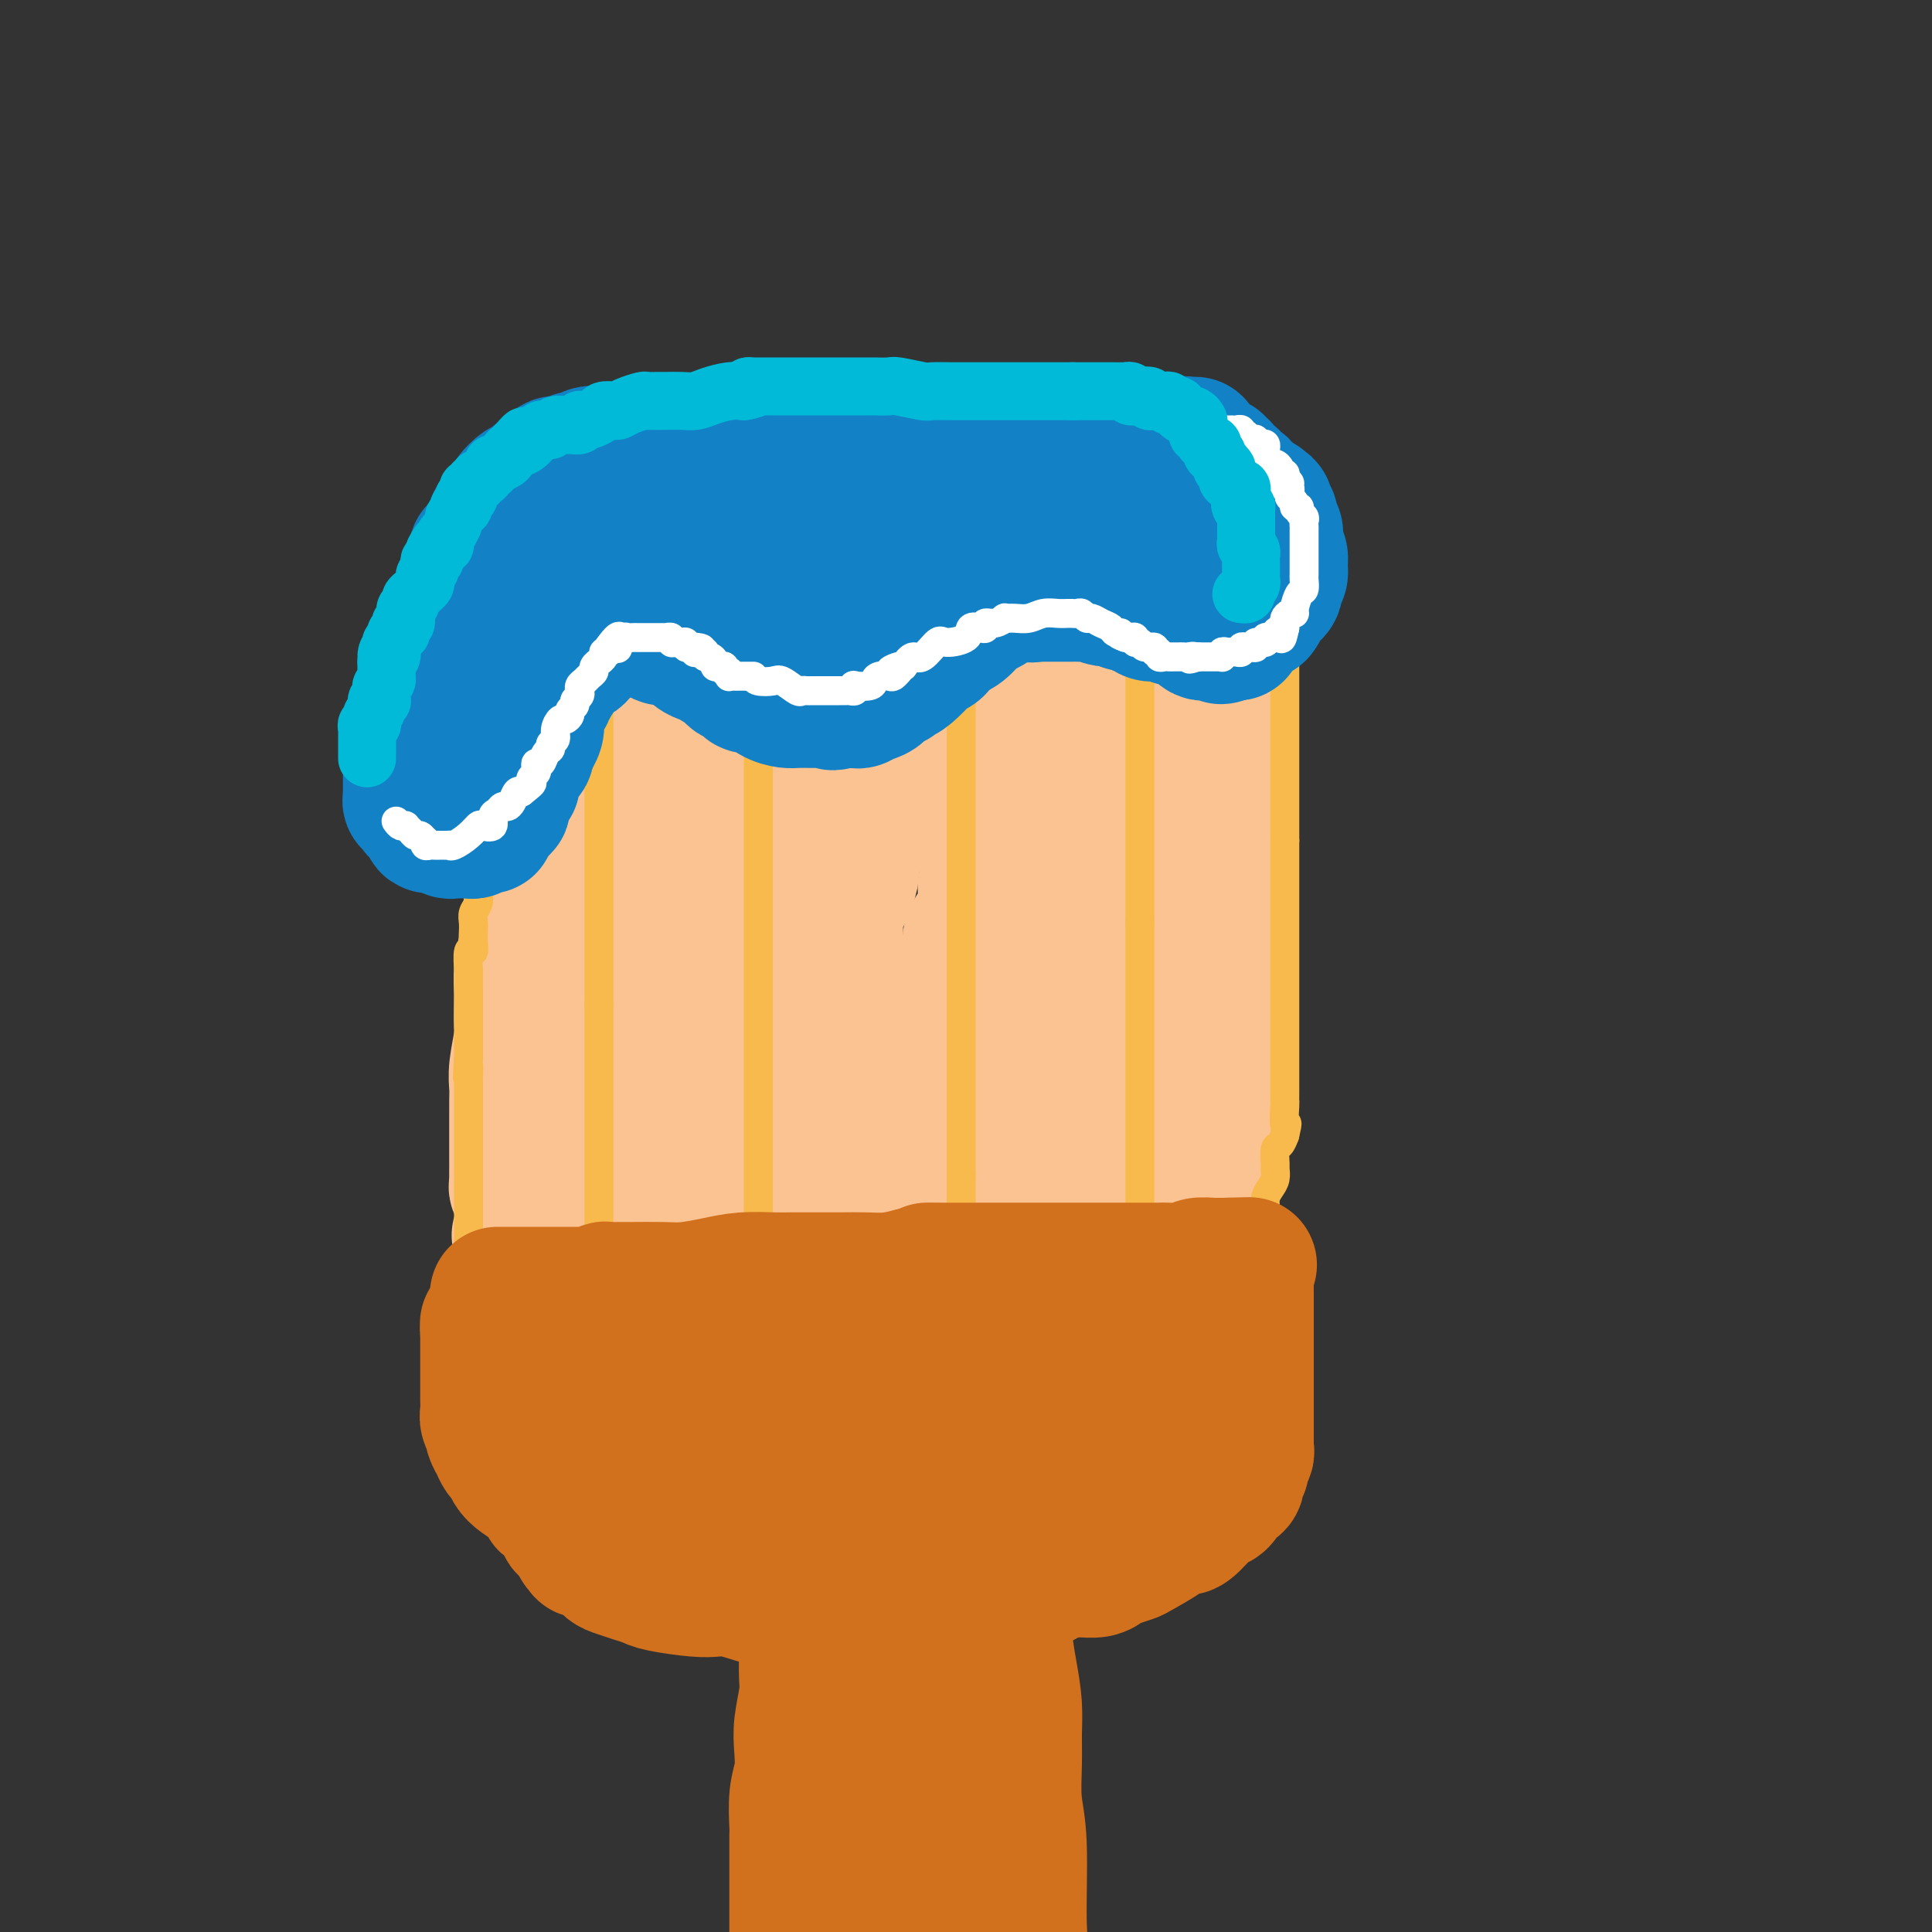 <svg viewBox='0 0 400 400' version='1.1' xmlns='http://www.w3.org/2000/svg' xmlns:xlink='http://www.w3.org/1999/xlink'><rect x="0" y="0" width="400" height="400" fill="#333333" stroke="none"/><g fill='none' stroke='rgb(252,195,146)' stroke-width='28' stroke-linecap='round' stroke-linejoin='round'><path d='M254,130c0.000,0.303 0.000,0.606 0,1c0.000,0.394 -0.000,0.879 0,1c0.000,0.121 0.000,-0.122 0,0c-0.000,0.122 0.000,0.609 0,1c0.000,0.391 -0.000,0.686 0,1c0.000,0.314 0.000,0.648 0,1c-0.000,0.352 0.000,0.723 0,1c0.000,0.277 -0.000,0.459 0,1c0.000,0.541 0.000,1.440 0,2c-0.000,0.560 0.000,0.780 0,1'/><path d='M254,140c0.000,1.971 -0.000,1.897 0,2c0.000,0.103 0.000,0.381 0,1c-0.000,0.619 0.000,1.577 0,2c0.000,0.423 -0.000,0.312 0,1c0.000,0.688 0.000,2.177 0,3c-0.000,0.823 0.000,0.981 0,2c0.000,1.019 0.000,2.900 0,4c-0.000,1.100 -0.000,1.421 0,2c0.000,0.579 0.000,1.417 0,2c-0.000,0.583 -0.000,0.911 0,2c0.000,1.089 0.000,2.938 0,4c-0.000,1.062 -0.000,1.336 0,2c0.000,0.664 0.000,1.717 0,3c-0.000,1.283 -0.000,2.797 0,4c0.000,1.203 0.000,2.094 0,3c-0.000,0.906 -0.000,1.827 0,3c0.000,1.173 0.000,2.599 0,4c-0.000,1.401 -0.000,2.777 0,4c0.000,1.223 0.000,2.292 0,3c-0.000,0.708 -0.000,1.054 0,2c0.000,0.946 0.000,2.493 0,3c-0.000,0.507 -0.000,-0.025 0,1c0.000,1.025 0.000,3.608 0,5c-0.000,1.392 -0.000,1.595 0,2c0.000,0.405 0.001,1.013 0,2c-0.001,0.987 -0.004,2.354 0,3c0.004,0.646 0.015,0.571 0,1c-0.015,0.429 -0.056,1.362 0,2c0.056,0.638 0.207,0.979 0,2c-0.207,1.021 -0.774,2.720 -1,4c-0.226,1.280 -0.113,2.140 0,3'/><path d='M253,221c-0.154,12.971 -0.040,4.900 0,2c0.040,-2.900 0.007,-0.628 0,1c-0.007,1.628 0.013,2.613 0,3c-0.013,0.387 -0.060,0.177 0,1c0.060,0.823 0.226,2.679 0,4c-0.226,1.321 -0.845,2.109 -1,3c-0.155,0.891 0.154,1.887 0,3c-0.154,1.113 -0.773,2.344 -1,3c-0.227,0.656 -0.064,0.737 0,1c0.064,0.263 0.029,0.707 0,1c-0.029,0.293 -0.050,0.436 0,1c0.050,0.564 0.172,1.549 0,2c-0.172,0.451 -0.638,0.370 -1,1c-0.362,0.630 -0.622,1.973 -1,3c-0.378,1.027 -0.875,1.739 -1,2c-0.125,0.261 0.122,0.073 0,0c-0.122,-0.073 -0.614,-0.030 -1,0c-0.386,0.030 -0.665,0.046 -1,0c-0.335,-0.046 -0.725,-0.156 -2,0c-1.275,0.156 -3.436,0.578 -5,1c-1.564,0.422 -2.532,0.844 -4,1c-1.468,0.156 -3.438,0.046 -5,0c-1.562,-0.046 -2.717,-0.026 -4,0c-1.283,0.026 -2.695,0.060 -4,0c-1.305,-0.060 -2.505,-0.212 -5,0c-2.495,0.212 -6.287,0.788 -9,1c-2.713,0.212 -4.347,0.061 -6,0c-1.653,-0.061 -3.327,-0.030 -5,0'/><path d='M197,255c-8.918,0.691 -6.214,0.917 -6,1c0.214,0.083 -2.061,0.022 -4,0c-1.939,-0.022 -3.543,-0.006 -5,0c-1.457,0.006 -2.767,0.002 -5,0c-2.233,-0.002 -5.388,-0.000 -8,0c-2.612,0.000 -4.681,0.000 -6,0c-1.319,-0.000 -1.889,-0.000 -4,0c-2.111,0.000 -5.764,0.000 -8,0c-2.236,-0.000 -3.054,-0.000 -4,0c-0.946,0.000 -2.020,0.000 -3,0c-0.980,-0.000 -1.865,-0.000 -3,0c-1.135,0.000 -2.518,0.000 -4,0c-1.482,-0.000 -3.063,-0.000 -4,0c-0.937,0.000 -1.230,0.000 -2,0c-0.770,-0.000 -2.016,-0.000 -3,0c-0.984,0.000 -1.706,0.000 -3,0c-1.294,-0.000 -3.159,-0.000 -4,0c-0.841,0.000 -0.659,0.000 -1,0c-0.341,-0.000 -1.205,-0.000 -2,0c-0.795,0.000 -1.522,0.000 -2,0c-0.478,-0.000 -0.708,-0.000 -1,0c-0.292,0.000 -0.646,0.000 -1,0'/><path d='M114,256c-12.797,-0.038 -3.289,-0.632 0,-1c3.289,-0.368 0.359,-0.510 -1,-1c-1.359,-0.490 -1.149,-1.327 -1,-2c0.149,-0.673 0.236,-1.182 0,-2c-0.236,-0.818 -0.795,-1.946 -1,-3c-0.205,-1.054 -0.055,-2.035 0,-3c0.055,-0.965 0.015,-1.914 0,-3c-0.015,-1.086 -0.004,-2.308 0,-3c0.004,-0.692 0.001,-0.853 0,-2c-0.001,-1.147 -0.000,-3.282 0,-5c0.000,-1.718 0.000,-3.021 0,-4c-0.000,-0.979 -0.001,-1.634 0,-3c0.001,-1.366 0.004,-3.441 0,-5c-0.004,-1.559 -0.015,-2.600 0,-4c0.015,-1.400 0.057,-3.159 0,-4c-0.057,-0.841 -0.212,-0.763 0,-2c0.212,-1.237 0.792,-3.790 1,-5c0.208,-1.210 0.045,-1.077 0,-2c-0.045,-0.923 0.027,-2.903 0,-4c-0.027,-1.097 -0.152,-1.311 0,-2c0.152,-0.689 0.580,-1.854 1,-3c0.420,-1.146 0.831,-2.274 1,-3c0.169,-0.726 0.097,-1.050 0,-2c-0.097,-0.950 -0.218,-2.527 0,-4c0.218,-1.473 0.776,-2.844 1,-4c0.224,-1.156 0.112,-2.098 0,-3c-0.112,-0.902 -0.226,-1.764 0,-3c0.226,-1.236 0.793,-2.847 1,-4c0.207,-1.153 0.056,-1.849 0,-3c-0.056,-1.151 -0.016,-2.757 0,-4c0.016,-1.243 0.008,-2.121 0,-3'/><path d='M116,160c0.713,-9.232 -0.005,-6.812 0,-6c0.005,0.812 0.733,0.016 1,-1c0.267,-1.016 0.071,-2.251 0,-3c-0.071,-0.749 -0.019,-1.012 0,-1c0.019,0.012 0.005,0.298 0,0c-0.005,-0.298 -0.001,-1.179 0,-2c0.001,-0.821 0.000,-1.582 0,-2c-0.000,-0.418 -0.000,-0.491 0,-1c0.000,-0.509 0.000,-1.453 0,-2c-0.000,-0.547 -0.000,-0.699 0,-1c0.000,-0.301 0.000,-0.753 0,-1c-0.000,-0.247 -0.000,-0.290 0,-1c0.000,-0.710 0.000,-2.085 0,-3c-0.000,-0.915 -0.000,-1.368 0,-2c0.000,-0.632 -0.000,-1.444 0,-2c0.000,-0.556 0.000,-0.857 0,-1c-0.000,-0.143 -0.000,-0.127 0,-1c0.000,-0.873 0.000,-2.637 0,-3c-0.000,-0.363 -0.000,0.673 0,0c0.000,-0.673 0.000,-3.054 0,-4c-0.000,-0.946 -0.000,-0.456 0,-1c0.000,-0.544 0.000,-2.120 0,-3c-0.000,-0.880 -0.001,-1.063 0,-1c0.001,0.063 0.003,0.370 0,0c-0.003,-0.370 -0.012,-1.419 0,-2c0.012,-0.581 0.045,-0.694 0,-1c-0.045,-0.306 -0.167,-0.804 0,-1c0.167,-0.196 0.622,-0.091 1,0c0.378,0.091 0.679,0.169 1,0c0.321,-0.169 0.660,-0.584 1,-1'/><path d='M120,113c0.450,-0.724 0.074,-1.035 0,-1c-0.074,0.035 0.154,0.416 1,0c0.846,-0.416 2.311,-1.628 3,-2c0.689,-0.372 0.603,0.098 1,0c0.397,-0.098 1.278,-0.762 2,-1c0.722,-0.238 1.286,-0.050 2,0c0.714,0.050 1.580,-0.039 3,0c1.420,0.039 3.396,0.207 5,0c1.604,-0.207 2.838,-0.787 6,-1c3.162,-0.213 8.253,-0.057 12,0c3.747,0.057 6.148,0.016 8,0c1.852,-0.016 3.153,-0.008 5,0c1.847,0.008 4.239,0.016 6,0c1.761,-0.016 2.891,-0.057 4,0c1.109,0.057 2.196,0.211 3,0c0.804,-0.211 1.326,-0.789 2,-1c0.674,-0.211 1.499,-0.056 3,0c1.501,0.056 3.677,0.011 5,0c1.323,-0.011 1.792,0.011 3,0c1.208,-0.011 3.153,-0.056 5,0c1.847,0.056 3.595,0.211 5,0c1.405,-0.211 2.467,-0.789 4,-1c1.533,-0.211 3.538,-0.057 5,0c1.462,0.057 2.381,0.015 3,0c0.619,-0.015 0.939,-0.004 1,0c0.061,0.004 -0.138,0.001 0,0c0.138,-0.001 0.614,-0.000 1,0c0.386,0.000 0.681,0.000 1,0c0.319,-0.000 0.663,-0.000 1,0c0.337,0.000 0.668,0.000 1,0c0.332,-0.000 0.666,-0.000 1,0'/><path d='M222,106c14.590,-0.463 3.566,-0.120 0,0c-3.566,0.120 0.326,0.018 3,0c2.674,-0.018 4.131,0.047 5,0c0.869,-0.047 1.150,-0.205 2,0c0.850,0.205 2.269,0.773 3,1c0.731,0.227 0.773,0.113 1,0c0.227,-0.113 0.639,-0.224 1,0c0.361,0.224 0.670,0.782 1,1c0.330,0.218 0.681,0.097 1,0c0.319,-0.097 0.607,-0.169 1,0c0.393,0.169 0.893,0.580 1,1c0.107,0.420 -0.178,0.847 0,1c0.178,0.153 0.817,0.030 1,0c0.183,-0.030 -0.092,0.033 0,0c0.092,-0.033 0.549,-0.163 1,0c0.451,0.163 0.894,0.617 1,1c0.106,0.383 -0.126,0.694 0,1c0.126,0.306 0.608,0.607 1,1c0.392,0.393 0.692,0.879 1,1c0.308,0.121 0.622,-0.121 1,0c0.378,0.121 0.818,0.606 1,1c0.182,0.394 0.104,0.697 0,1c-0.104,0.303 -0.234,0.607 0,1c0.234,0.393 0.832,0.875 1,1c0.168,0.125 -0.095,-0.107 0,0c0.095,0.107 0.547,0.554 1,1'/><path d='M250,119c1.332,1.921 0.161,1.724 0,2c-0.161,0.276 0.689,1.024 1,2c0.311,0.976 0.083,2.178 0,4c-0.083,1.822 -0.022,4.262 0,6c0.022,1.738 0.006,2.772 0,4c-0.006,1.228 -0.002,2.648 0,4c0.002,1.352 0.000,2.634 0,4c-0.000,1.366 -0.000,2.814 0,4c0.000,1.186 0.000,2.110 0,3c-0.000,0.890 0.000,1.746 0,3c-0.000,1.254 -0.000,2.905 0,4c0.000,1.095 0.000,1.632 0,3c-0.000,1.368 -0.001,3.566 0,5c0.001,1.434 0.002,2.104 0,3c-0.002,0.896 -0.008,2.019 0,3c0.008,0.981 0.031,1.819 0,3c-0.031,1.181 -0.116,2.706 0,4c0.116,1.294 0.433,2.359 0,4c-0.433,1.641 -1.617,3.858 -2,6c-0.383,2.142 0.035,4.207 0,6c-0.035,1.793 -0.521,3.313 -1,5c-0.479,1.687 -0.950,3.542 -1,5c-0.050,1.458 0.320,2.520 0,4c-0.320,1.480 -1.332,3.378 -2,5c-0.668,1.622 -0.993,2.968 -1,4c-0.007,1.032 0.304,1.749 0,3c-0.304,1.251 -1.222,3.034 -2,4c-0.778,0.966 -1.415,1.115 -2,2c-0.585,0.885 -1.119,2.508 -2,4c-0.881,1.492 -2.109,2.855 -3,4c-0.891,1.145 -1.446,2.073 -2,3'/><path d='M233,239c-2.289,3.426 -2.511,3.492 -3,4c-0.489,0.508 -1.245,1.456 -2,2c-0.755,0.544 -1.509,0.682 -2,1c-0.491,0.318 -0.717,0.817 -1,1c-0.283,0.183 -0.621,0.052 -1,0c-0.379,-0.052 -0.799,-0.025 -1,0c-0.201,0.025 -0.185,0.049 -1,0c-0.815,-0.049 -2.463,-0.171 -4,0c-1.537,0.171 -2.963,0.635 -5,1c-2.037,0.365 -4.685,0.630 -7,1c-2.315,0.370 -4.296,0.846 -8,1c-3.704,0.154 -9.130,-0.015 -13,0c-3.870,0.015 -6.183,0.214 -8,0c-1.817,-0.214 -3.138,-0.842 -5,-1c-1.862,-0.158 -4.263,0.155 -6,0c-1.737,-0.155 -2.808,-0.777 -4,-1c-1.192,-0.223 -2.505,-0.046 -4,0c-1.495,0.046 -3.170,-0.040 -4,0c-0.830,0.040 -0.813,0.204 -1,0c-0.187,-0.204 -0.578,-0.776 -1,-1c-0.422,-0.224 -0.875,-0.101 -1,0c-0.125,0.101 0.077,0.179 0,0c-0.077,-0.179 -0.433,-0.616 -1,-1c-0.567,-0.384 -1.346,-0.714 -2,-1c-0.654,-0.286 -1.184,-0.528 -2,-1c-0.816,-0.472 -1.920,-1.174 -3,-2c-1.080,-0.826 -2.138,-1.777 -3,-2c-0.862,-0.223 -1.530,0.280 -2,0c-0.470,-0.280 -0.742,-1.345 -1,-2c-0.258,-0.655 -0.502,-0.902 -1,-1c-0.498,-0.098 -1.249,-0.049 -2,0'/><path d='M134,237c-3.317,-1.941 -1.611,-1.294 -1,-1c0.611,0.294 0.127,0.236 0,0c-0.127,-0.236 0.102,-0.650 0,-1c-0.102,-0.350 -0.535,-0.637 -1,-1c-0.465,-0.363 -0.961,-0.801 -1,-1c-0.039,-0.199 0.380,-0.159 0,-1c-0.380,-0.841 -1.558,-2.561 -2,-4c-0.442,-1.439 -0.148,-2.595 0,-4c0.148,-1.405 0.148,-3.058 0,-5c-0.148,-1.942 -0.446,-4.174 0,-8c0.446,-3.826 1.636,-9.248 2,-13c0.364,-3.752 -0.098,-5.834 0,-8c0.098,-2.166 0.754,-4.416 1,-7c0.246,-2.584 0.080,-5.501 0,-8c-0.080,-2.499 -0.076,-4.579 0,-7c0.076,-2.421 0.224,-5.183 0,-8c-0.224,-2.817 -0.820,-5.689 -1,-8c-0.180,-2.311 0.057,-4.062 0,-6c-0.057,-1.938 -0.408,-4.063 0,-6c0.408,-1.937 1.573,-3.686 2,-5c0.427,-1.314 0.114,-2.194 0,-3c-0.114,-0.806 -0.029,-1.539 0,-2c0.029,-0.461 0.002,-0.648 0,-1c-0.002,-0.352 0.020,-0.867 0,-1c-0.020,-0.133 -0.082,0.115 0,0c0.082,-0.115 0.306,-0.594 1,-1c0.694,-0.406 1.856,-0.738 3,-1c1.144,-0.262 2.270,-0.455 3,-1c0.730,-0.545 1.066,-1.441 2,-2c0.934,-0.559 2.467,-0.779 4,-1'/><path d='M146,122c2.526,-1.251 2.341,-0.877 3,-1c0.659,-0.123 2.161,-0.742 3,-1c0.839,-0.258 1.013,-0.155 1,0c-0.013,0.155 -0.214,0.361 0,1c0.214,0.639 0.845,1.710 1,3c0.155,1.290 -0.164,2.797 0,5c0.164,2.203 0.812,5.100 1,7c0.188,1.900 -0.082,2.803 0,4c0.082,1.197 0.518,2.687 0,4c-0.518,1.313 -1.988,2.450 -3,5c-1.012,2.550 -1.566,6.514 -2,9c-0.434,2.486 -0.747,3.493 -1,5c-0.253,1.507 -0.446,3.514 -1,5c-0.554,1.486 -1.468,2.451 -2,4c-0.532,1.549 -0.681,3.681 -1,5c-0.319,1.319 -0.807,1.825 -1,3c-0.193,1.175 -0.090,3.018 0,5c0.090,1.982 0.168,4.102 0,6c-0.168,1.898 -0.581,3.572 -1,6c-0.419,2.428 -0.844,5.609 -1,7c-0.156,1.391 -0.042,0.993 0,2c0.042,1.007 0.014,3.420 0,5c-0.014,1.580 -0.013,2.328 0,3c0.013,0.672 0.039,1.269 0,2c-0.039,0.731 -0.144,1.597 0,2c0.144,0.403 0.537,0.342 1,1c0.463,0.658 0.997,2.035 2,3c1.003,0.965 2.475,1.516 4,2c1.525,0.484 3.103,0.899 4,1c0.897,0.101 1.113,-0.114 2,0c0.887,0.114 2.443,0.557 4,1'/><path d='M159,226c3.204,1.240 2.714,0.341 3,0c0.286,-0.341 1.349,-0.125 2,0c0.651,0.125 0.892,0.160 1,0c0.108,-0.160 0.084,-0.516 0,-1c-0.084,-0.484 -0.229,-1.096 0,-1c0.229,0.096 0.832,0.901 1,0c0.168,-0.901 -0.099,-3.507 0,-5c0.099,-1.493 0.562,-1.872 1,-4c0.438,-2.128 0.850,-6.003 1,-8c0.150,-1.997 0.039,-2.114 0,-5c-0.039,-2.886 -0.007,-8.540 0,-11c0.007,-2.460 -0.013,-1.725 0,-4c0.013,-2.275 0.059,-7.559 0,-11c-0.059,-3.441 -0.223,-5.040 0,-7c0.223,-1.960 0.833,-4.280 1,-6c0.167,-1.720 -0.111,-2.841 0,-4c0.111,-1.159 0.609,-2.356 1,-5c0.391,-2.644 0.673,-6.736 1,-9c0.327,-2.264 0.699,-2.699 1,-4c0.301,-1.301 0.533,-3.467 1,-5c0.467,-1.533 1.171,-2.433 2,-4c0.829,-1.567 1.785,-3.801 2,-5c0.215,-1.199 -0.309,-1.364 0,-2c0.309,-0.636 1.453,-1.744 2,-2c0.547,-0.256 0.497,0.340 1,0c0.503,-0.340 1.557,-1.617 2,-2c0.443,-0.383 0.273,0.128 1,0c0.727,-0.128 2.351,-0.894 3,-1c0.649,-0.106 0.325,0.447 0,1'/><path d='M186,121c1.082,-0.141 0.288,0.507 0,2c-0.288,1.493 -0.070,3.831 0,6c0.070,2.169 -0.009,4.170 0,7c0.009,2.830 0.107,6.489 0,9c-0.107,2.511 -0.418,3.872 -1,6c-0.582,2.128 -1.436,5.021 -2,8c-0.564,2.979 -0.840,6.044 -2,9c-1.160,2.956 -3.205,5.804 -4,8c-0.795,2.196 -0.342,3.742 -1,6c-0.658,2.258 -2.429,5.230 -3,7c-0.571,1.770 0.057,2.339 0,4c-0.057,1.661 -0.800,4.416 -1,6c-0.200,1.584 0.142,1.998 0,3c-0.142,1.002 -0.770,2.593 -1,4c-0.230,1.407 -0.062,2.631 0,4c0.062,1.369 0.019,2.885 0,4c-0.019,1.115 -0.015,1.830 0,3c0.015,1.170 0.042,2.796 0,4c-0.042,1.204 -0.152,1.986 0,3c0.152,1.014 0.565,2.262 1,3c0.435,0.738 0.890,0.968 1,1c0.110,0.032 -0.125,-0.135 0,0c0.125,0.135 0.611,0.572 1,1c0.389,0.428 0.682,0.847 1,1c0.318,0.153 0.663,0.041 1,0c0.337,-0.041 0.668,-0.009 1,0c0.332,0.009 0.666,-0.003 1,0c0.334,0.003 0.667,0.021 1,0c0.333,-0.021 0.667,-0.083 1,0c0.333,0.083 0.667,0.309 1,0c0.333,-0.309 0.667,-1.155 1,-2'/><path d='M182,228c1.792,0.060 1.272,-0.288 2,-1c0.728,-0.712 2.704,-1.786 4,-3c1.296,-1.214 1.911,-2.568 3,-5c1.089,-2.432 2.653,-5.941 4,-8c1.347,-2.059 2.478,-2.667 3,-4c0.522,-1.333 0.437,-3.389 1,-5c0.563,-1.611 1.775,-2.775 2,-4c0.225,-1.225 -0.535,-2.510 0,-4c0.535,-1.490 2.367,-3.184 3,-5c0.633,-1.816 0.067,-3.755 0,-5c-0.067,-1.245 0.364,-1.795 1,-4c0.636,-2.205 1.476,-6.063 2,-9c0.524,-2.937 0.732,-4.952 1,-7c0.268,-2.048 0.597,-4.130 1,-6c0.403,-1.870 0.881,-3.527 1,-5c0.119,-1.473 -0.119,-2.761 0,-4c0.119,-1.239 0.596,-2.430 1,-4c0.404,-1.570 0.735,-3.517 1,-5c0.265,-1.483 0.464,-2.500 1,-4c0.536,-1.500 1.411,-3.484 2,-5c0.589,-1.516 0.894,-2.565 1,-4c0.106,-1.435 0.015,-3.258 0,-4c-0.015,-0.742 0.048,-0.405 0,-1c-0.048,-0.595 -0.205,-2.122 0,-3c0.205,-0.878 0.773,-1.108 1,-1c0.227,0.108 0.114,0.554 0,1'/><path d='M217,119c2.124,-11.031 0.933,-3.607 1,0c0.067,3.607 1.391,3.398 2,4c0.609,0.602 0.503,2.015 1,4c0.497,1.985 1.597,4.543 2,7c0.403,2.457 0.109,4.812 0,7c-0.109,2.188 -0.033,4.209 0,7c0.033,2.791 0.024,6.352 0,9c-0.024,2.648 -0.061,4.382 0,6c0.061,1.618 0.222,3.120 0,5c-0.222,1.880 -0.828,4.137 -1,5c-0.172,0.863 0.089,0.330 0,1c-0.089,0.670 -0.527,2.542 -1,4c-0.473,1.458 -0.979,2.502 -2,4c-1.021,1.498 -2.556,3.450 -4,7c-1.444,3.550 -2.796,8.696 -4,12c-1.204,3.304 -2.258,4.764 -3,6c-0.742,1.236 -1.171,2.249 -2,4c-0.829,1.751 -2.058,4.241 -3,6c-0.942,1.759 -1.596,2.786 -2,4c-0.404,1.214 -0.557,2.615 -1,4c-0.443,1.385 -1.177,2.752 -2,4c-0.823,1.248 -1.737,2.376 -2,3c-0.263,0.624 0.124,0.745 0,1c-0.124,0.255 -0.760,0.643 -1,1c-0.240,0.357 -0.085,0.683 0,1c0.085,0.317 0.100,0.624 0,1c-0.100,0.376 -0.314,0.822 0,1c0.314,0.178 1.157,0.089 2,0'/><path d='M197,237c0.330,0.774 0.654,0.211 1,0c0.346,-0.211 0.715,-0.068 1,0c0.285,0.068 0.486,0.062 1,0c0.514,-0.062 1.343,-0.178 2,0c0.657,0.178 1.144,0.650 3,0c1.856,-0.650 5.080,-2.424 7,-4c1.920,-1.576 2.534,-2.956 3,-4c0.466,-1.044 0.782,-1.753 2,-3c1.218,-1.247 3.338,-3.033 5,-5c1.662,-1.967 2.868,-4.116 4,-6c1.132,-1.884 2.192,-3.505 3,-5c0.808,-1.495 1.363,-2.865 2,-4c0.637,-1.135 1.354,-2.034 2,-4c0.646,-1.966 1.220,-5.000 2,-7c0.780,-2.000 1.764,-2.966 2,-4c0.236,-1.034 -0.277,-2.134 0,-4c0.277,-1.866 1.342,-4.496 2,-6c0.658,-1.504 0.908,-1.881 1,-3c0.092,-1.119 0.025,-2.980 0,-4c-0.025,-1.020 -0.007,-1.199 0,-3c0.007,-1.801 0.003,-5.224 0,-7c-0.003,-1.776 -0.003,-1.905 0,-3c0.003,-1.095 0.011,-3.154 0,-5c-0.011,-1.846 -0.041,-3.478 0,-5c0.041,-1.522 0.153,-2.936 0,-4c-0.153,-1.064 -0.570,-1.780 -1,-3c-0.430,-1.220 -0.872,-2.943 -1,-4c-0.128,-1.057 0.058,-1.448 0,-2c-0.058,-0.552 -0.362,-1.264 -1,-2c-0.638,-0.736 -1.611,-1.496 -2,-2c-0.389,-0.504 -0.195,-0.752 0,-1'/><path d='M235,133c-1.132,-2.105 -1.463,-0.368 -2,0c-0.537,0.368 -1.281,-0.633 -2,-1c-0.719,-0.367 -1.414,-0.098 -2,0c-0.586,0.098 -1.062,0.026 -2,0c-0.938,-0.026 -2.336,-0.007 -4,0c-1.664,0.007 -3.594,0.002 -6,0c-2.406,-0.002 -5.290,-0.000 -8,0c-2.710,0.000 -5.248,-0.001 -8,0c-2.752,0.001 -5.718,0.003 -8,0c-2.282,-0.003 -3.879,-0.012 -5,0c-1.121,0.012 -1.765,0.044 -2,0c-0.235,-0.044 -0.061,-0.166 0,0c0.061,0.166 0.009,0.618 0,1c-0.009,0.382 0.027,0.693 0,1c-0.027,0.307 -0.115,0.612 0,1c0.115,0.388 0.434,0.861 1,1c0.566,0.139 1.378,-0.056 2,0c0.622,0.056 1.052,0.361 2,1c0.948,0.639 2.414,1.611 3,2c0.586,0.389 0.293,0.194 0,0'/><path d='M109,253c0.009,-0.336 0.017,-0.671 0,-1c-0.017,-0.329 -0.061,-0.651 0,-1c0.061,-0.349 0.227,-0.724 0,-1c-0.227,-0.276 -0.845,-0.454 -1,-1c-0.155,-0.546 0.155,-1.460 0,-2c-0.155,-0.540 -0.774,-0.706 -1,-1c-0.226,-0.294 -0.061,-0.717 0,-1c0.061,-0.283 0.016,-0.428 0,-1c-0.016,-0.572 -0.004,-1.571 0,-2c0.004,-0.429 0.001,-0.288 0,-1c-0.001,-0.712 -0.000,-2.278 0,-3c0.000,-0.722 0.000,-0.601 0,-1c-0.000,-0.399 0.000,-1.317 0,-2c-0.000,-0.683 -0.001,-1.131 0,-2c0.001,-0.869 0.004,-2.159 0,-3c-0.004,-0.841 -0.015,-1.235 0,-2c0.015,-0.765 0.057,-1.903 0,-3c-0.057,-1.097 -0.211,-2.155 0,-4c0.211,-1.845 0.788,-4.477 1,-6c0.212,-1.523 0.060,-1.938 0,-3c-0.060,-1.062 -0.026,-2.773 0,-4c0.026,-1.227 0.046,-1.970 0,-3c-0.046,-1.030 -0.156,-2.345 0,-4c0.156,-1.655 0.578,-3.648 1,-5c0.422,-1.352 0.845,-2.063 1,-4c0.155,-1.937 0.041,-5.099 0,-7c-0.041,-1.901 -0.011,-2.540 0,-3c0.011,-0.460 0.003,-0.739 0,-2c-0.003,-1.261 -0.001,-3.503 0,-5c0.001,-1.497 0.000,-2.248 0,-3'/><path d='M110,172c0.094,-13.122 -0.171,-5.426 0,-3c0.171,2.426 0.778,-0.418 1,-3c0.222,-2.582 0.060,-4.900 0,-6c-0.060,-1.100 -0.016,-0.980 0,-2c0.016,-1.020 0.004,-3.180 0,-5c-0.004,-1.820 -0.001,-3.299 0,-4c0.001,-0.701 0.000,-0.625 0,-1c-0.000,-0.375 -0.000,-1.201 0,-2c0.000,-0.799 0.000,-1.570 0,-2c-0.000,-0.430 -0.000,-0.518 0,-1c0.000,-0.482 0.000,-1.358 0,-2c-0.000,-0.642 -0.000,-1.050 0,-1c0.000,0.050 0.000,0.557 0,0c-0.000,-0.557 -0.000,-2.177 0,-3c0.000,-0.823 0.000,-0.849 0,-1c-0.000,-0.151 -0.000,-0.425 0,-1c0.000,-0.575 0.000,-1.449 0,-2c-0.000,-0.551 -0.000,-0.778 0,-1c0.000,-0.222 0.000,-0.440 0,-1c-0.000,-0.560 -0.000,-1.463 0,-2c0.000,-0.537 0.000,-0.708 0,-1c-0.000,-0.292 -0.001,-0.704 0,-1c0.001,-0.296 0.004,-0.474 0,-1c-0.004,-0.526 -0.015,-1.398 0,-2c0.015,-0.602 0.056,-0.935 0,-1c-0.056,-0.065 -0.207,0.136 0,0c0.207,-0.136 0.774,-0.610 1,-1c0.226,-0.390 0.113,-0.695 0,-1'/><path d='M112,121c0.548,-8.051 0.918,-2.678 1,-1c0.082,1.678 -0.122,-0.339 0,-1c0.122,-0.661 0.572,0.033 1,0c0.428,-0.033 0.836,-0.794 1,-1c0.164,-0.206 0.086,0.142 0,0c-0.086,-0.142 -0.178,-0.774 0,-1c0.178,-0.226 0.626,-0.047 1,0c0.374,0.047 0.675,-0.040 1,0c0.325,0.040 0.675,0.207 1,0c0.325,-0.207 0.626,-0.786 1,-1c0.374,-0.214 0.821,-0.061 1,0c0.179,0.061 0.089,0.031 0,0'/></g>
<g fill='none' stroke='rgb(248,186,77)' stroke-width='6' stroke-linecap='round' stroke-linejoin='round'><path d='M101,111c0.000,0.341 0.000,0.683 0,1c-0.000,0.317 -0.000,0.610 0,1c0.000,0.390 0.000,0.878 0,1c-0.000,0.122 -0.000,-0.121 0,0c0.000,0.121 0.000,0.606 0,1c-0.000,0.394 -0.000,0.697 0,1c0.000,0.303 0.000,0.606 0,1c-0.000,0.394 -0.000,0.879 0,1c0.000,0.121 0.000,-0.123 0,0c-0.000,0.123 -0.000,0.611 0,1c0.000,0.389 0.000,0.678 0,1c-0.000,0.322 -0.000,0.678 0,1c0.000,0.322 0.000,0.611 0,1c-0.000,0.389 -0.000,0.878 0,1c0.000,0.122 0.000,-0.122 0,0c-0.000,0.122 -0.000,0.610 0,1c0.000,0.390 0.001,0.681 0,1c-0.001,0.319 -0.004,0.667 0,1c0.004,0.333 0.015,0.653 0,1c-0.015,0.347 -0.056,0.722 0,1c0.056,0.278 0.207,0.459 0,1c-0.207,0.541 -0.774,1.440 -1,2c-0.226,0.560 -0.113,0.780 0,1'/><path d='M100,132c-0.155,3.897 -0.041,3.139 0,3c0.041,-0.139 0.011,0.339 0,1c-0.011,0.661 -0.003,1.503 0,2c0.003,0.497 0.001,0.648 0,1c-0.001,0.352 -0.000,0.905 0,1c0.000,0.095 0.000,-0.269 0,0c-0.000,0.269 -0.000,1.171 0,2c0.000,0.829 0.000,1.584 0,2c-0.000,0.416 -0.000,0.491 0,1c0.000,0.509 0.000,1.450 0,2c-0.000,0.550 -0.000,0.710 0,1c0.000,0.290 0.000,0.711 0,1c-0.000,0.289 -0.000,0.445 0,1c0.000,0.555 0.000,1.510 0,2c-0.000,0.490 -0.000,0.514 0,1c0.000,0.486 0.000,1.435 0,2c-0.000,0.565 -0.000,0.745 0,1c0.000,0.255 0.000,0.583 0,1c-0.000,0.417 -0.000,0.923 0,1c0.000,0.077 0.000,-0.273 0,0c-0.000,0.273 -0.000,1.171 0,2c0.000,0.829 0.000,1.588 0,2c-0.000,0.412 -0.000,0.476 0,1c0.000,0.524 0.000,1.506 0,2c0.000,0.494 -0.000,0.498 0,1c0.000,0.502 0.000,1.500 0,2c0.000,0.500 -0.000,0.501 0,1c0.000,0.499 0.000,1.494 0,2c0.000,0.506 -0.000,0.521 0,1c0.000,0.479 0.000,1.423 0,2c-0.000,0.577 0.000,0.789 0,1'/><path d='M100,175c-0.000,6.831 -0.000,2.408 0,1c0.000,-1.408 0.001,0.198 0,1c-0.001,0.802 -0.004,0.800 0,1c0.004,0.200 0.015,0.602 0,1c-0.015,0.398 -0.056,0.792 0,1c0.056,0.208 0.207,0.230 0,1c-0.207,0.770 -0.774,2.289 -1,3c-0.226,0.711 -0.113,0.613 0,1c0.113,0.387 0.226,1.258 0,2c-0.226,0.742 -0.792,1.356 -1,2c-0.208,0.644 -0.060,1.317 0,2c0.060,0.683 0.030,1.374 0,2c-0.030,0.626 -0.061,1.185 0,2c0.061,0.815 0.212,1.884 0,2c-0.212,0.116 -0.789,-0.722 -1,0c-0.211,0.722 -0.057,3.004 0,4c0.057,0.996 0.015,0.704 0,1c-0.015,0.296 -0.004,1.178 0,2c0.004,0.822 0.001,1.583 0,2c-0.001,0.417 -0.000,0.489 0,1c0.000,0.511 0.000,1.460 0,2c-0.000,0.540 -0.000,0.669 0,1c0.000,0.331 0.000,0.862 0,1c-0.000,0.138 -0.000,-0.119 0,0c0.000,0.119 0.000,0.613 0,1c-0.000,0.387 -0.000,0.667 0,1c0.000,0.333 0.000,0.719 0,1c-0.000,0.281 -0.000,0.457 0,1c0.000,0.543 0.000,1.454 0,2c-0.000,0.546 -0.000,0.727 0,1c0.000,0.273 0.000,0.636 0,1'/><path d='M97,219c-0.464,7.147 -0.124,3.014 0,2c0.124,-1.014 0.033,1.089 0,2c-0.033,0.911 -0.009,0.628 0,1c0.009,0.372 0.002,1.399 0,2c-0.002,0.601 -0.001,0.776 0,1c0.001,0.224 0.000,0.498 0,1c-0.000,0.502 -0.000,1.234 0,2c0.000,0.766 0.000,1.568 0,2c-0.000,0.432 -0.000,0.493 0,1c0.000,0.507 0.000,1.458 0,2c-0.000,0.542 -0.000,0.674 0,1c0.000,0.326 0.000,0.847 0,1c-0.000,0.153 -0.000,-0.061 0,0c0.000,0.061 0.000,0.396 0,1c-0.000,0.604 -0.000,1.475 0,2c0.000,0.525 0.000,0.703 0,1c-0.000,0.297 -0.000,0.713 0,1c0.000,0.287 0.000,0.444 0,1c-0.000,0.556 -0.000,1.510 0,2c0.000,0.490 0.000,0.515 0,1c-0.000,0.485 -0.000,1.429 0,2c0.000,0.571 0.000,0.770 0,1c-0.000,0.230 -0.000,0.492 0,1c0.000,0.508 0.000,1.264 0,2c0.000,0.736 -0.000,1.454 0,2c0.000,0.546 0.000,0.920 0,1c0.000,0.080 -0.000,-0.133 0,0c0.000,0.133 0.000,0.613 0,1c0.000,0.387 -0.000,0.681 0,1c0.000,0.319 0.000,0.663 0,1c-0.000,0.337 0.000,0.669 0,1'/><path d='M97,259c-0.000,6.366 -0.000,2.280 0,1c0.000,-1.280 0.000,0.244 0,1c-0.000,0.756 -0.001,0.742 0,1c0.001,0.258 0.003,0.787 0,1c-0.003,0.213 -0.011,0.109 0,0c0.011,-0.109 0.041,-0.221 0,0c-0.041,0.221 -0.151,0.777 0,1c0.151,0.223 0.565,0.113 1,0c0.435,-0.113 0.891,-0.228 1,0c0.109,0.228 -0.130,0.801 0,1c0.130,0.199 0.629,0.025 1,0c0.371,-0.025 0.615,0.098 1,0c0.385,-0.098 0.911,-0.418 1,0c0.089,0.418 -0.260,1.575 0,2c0.260,0.425 1.130,0.118 2,0c0.870,-0.118 1.739,-0.046 2,0c0.261,0.046 -0.085,0.065 0,0c0.085,-0.065 0.601,-0.214 1,0c0.399,0.214 0.680,0.789 1,1c0.320,0.211 0.677,0.056 1,0c0.323,-0.056 0.611,-0.015 1,0c0.389,0.015 0.880,0.004 1,0c0.120,-0.004 -0.131,-0.001 0,0c0.131,0.001 0.643,0.000 1,0c0.357,-0.000 0.558,-0.000 1,0c0.442,0.000 1.126,0.000 2,0c0.874,-0.000 1.937,-0.000 3,0'/><path d='M118,268c3.383,0.155 4.841,0.041 6,0c1.159,-0.041 2.020,-0.011 3,0c0.980,0.011 2.079,0.003 3,0c0.921,-0.003 1.663,-0.001 3,0c1.337,0.001 3.269,0.000 4,0c0.731,-0.000 0.263,-0.000 1,0c0.737,0.000 2.680,0.000 5,0c2.320,-0.000 5.015,-0.000 7,0c1.985,0.000 3.258,0.000 4,0c0.742,-0.000 0.951,-0.000 2,0c1.049,0.000 2.937,0.000 4,0c1.063,-0.000 1.299,-0.000 2,0c0.701,0.000 1.865,0.000 3,0c1.135,-0.000 2.240,-0.000 3,0c0.760,0.000 1.176,0.000 2,0c0.824,-0.000 2.057,-0.000 3,0c0.943,0.000 1.597,0.000 2,0c0.403,-0.000 0.555,-0.000 1,0c0.445,0.000 1.184,0.000 2,0c0.816,-0.000 1.710,-0.000 3,0c1.290,0.000 2.975,0.001 4,0c1.025,-0.001 1.390,-0.004 2,0c0.610,0.004 1.464,0.015 2,0c0.536,-0.015 0.755,-0.057 1,0c0.245,0.057 0.516,0.211 1,0c0.484,-0.211 1.180,-0.789 2,-1c0.820,-0.211 1.764,-0.057 3,0c1.236,0.057 2.764,0.015 4,0c1.236,-0.015 2.179,-0.004 3,0c0.821,0.004 1.520,0.001 2,0c0.480,-0.001 0.740,-0.001 1,0'/><path d='M206,267c13.902,-0.095 4.659,0.168 2,0c-2.659,-0.168 1.268,-0.767 3,-1c1.732,-0.233 1.271,-0.101 2,0c0.729,0.101 2.650,0.171 4,0c1.350,-0.171 2.130,-0.582 3,-1c0.870,-0.418 1.830,-0.844 3,-1c1.170,-0.156 2.550,-0.042 3,0c0.450,0.042 -0.031,0.011 0,0c0.031,-0.011 0.575,-0.002 1,0c0.425,0.002 0.733,-0.003 1,0c0.267,0.003 0.495,0.015 1,0c0.505,-0.015 1.287,-0.057 2,0c0.713,0.057 1.357,0.211 2,0c0.643,-0.211 1.287,-0.789 2,-1c0.713,-0.211 1.497,-0.057 2,0c0.503,0.057 0.725,0.015 1,0c0.275,-0.015 0.602,-0.004 1,0c0.398,0.004 0.866,0.001 1,0c0.134,-0.001 -0.067,-0.000 0,0c0.067,0.000 0.403,0.000 1,0c0.597,-0.000 1.456,-0.000 2,0c0.544,0.000 0.772,0.000 1,0c0.228,-0.000 0.456,-0.000 1,0c0.544,0.000 1.404,0.000 2,0c0.596,-0.000 0.930,-0.000 1,0c0.070,0.000 -0.123,0.000 0,0c0.123,-0.000 0.561,-0.000 1,0'/><path d='M249,263c7.013,-0.618 3.046,-0.165 2,0c-1.046,0.165 0.830,0.040 2,0c1.170,-0.040 1.633,0.004 2,0c0.367,-0.004 0.638,-0.056 1,0c0.362,0.056 0.814,0.221 1,0c0.186,-0.221 0.106,-0.829 0,-1c-0.106,-0.171 -0.239,0.094 0,0c0.239,-0.094 0.851,-0.546 1,-1c0.149,-0.454 -0.166,-0.910 0,-1c0.166,-0.090 0.814,0.184 1,0c0.186,-0.184 -0.090,-0.828 0,-1c0.090,-0.172 0.546,0.126 1,0c0.454,-0.126 0.906,-0.677 1,-1c0.094,-0.323 -0.171,-0.419 0,-1c0.171,-0.581 0.778,-1.647 1,-2c0.222,-0.353 0.060,0.008 0,0c-0.060,-0.008 -0.017,-0.386 0,-1c0.017,-0.614 0.007,-1.463 0,-2c-0.007,-0.537 -0.012,-0.762 0,-1c0.012,-0.238 0.042,-0.488 0,-1c-0.042,-0.512 -0.155,-1.287 0,-2c0.155,-0.713 0.577,-1.365 1,-2c0.423,-0.635 0.848,-1.255 1,-2c0.152,-0.745 0.030,-1.617 0,-2c-0.030,-0.383 0.033,-0.278 0,-1c-0.033,-0.722 -0.163,-2.271 0,-3c0.163,-0.729 0.618,-0.637 1,-1c0.382,-0.363 0.691,-1.182 1,-2'/><path d='M266,235c0.928,-3.933 0.249,-1.766 0,-2c-0.249,-0.234 -0.067,-2.870 0,-4c0.067,-1.130 0.018,-0.754 0,-1c-0.018,-0.246 -0.005,-1.114 0,-2c0.005,-0.886 0.001,-1.788 0,-2c-0.001,-0.212 -0.000,0.268 0,0c0.000,-0.268 0.000,-1.284 0,-2c-0.000,-0.716 -0.000,-1.132 0,-2c0.000,-0.868 0.000,-2.187 0,-3c-0.000,-0.813 -0.000,-1.120 0,-2c0.000,-0.880 0.000,-2.334 0,-3c-0.000,-0.666 -0.000,-0.545 0,-1c0.000,-0.455 0.000,-1.488 0,-2c-0.000,-0.512 -0.000,-0.504 0,-1c0.000,-0.496 0.000,-1.498 0,-2c-0.000,-0.502 -0.000,-0.506 0,-1c0.000,-0.494 0.000,-1.477 0,-2c-0.000,-0.523 -0.000,-0.585 0,-1c0.000,-0.415 0.000,-1.182 0,-2c-0.000,-0.818 -0.000,-1.687 0,-2c0.000,-0.313 0.000,-0.069 0,-1c-0.000,-0.931 -0.000,-3.036 0,-4c0.000,-0.964 0.000,-0.786 0,-1c-0.000,-0.214 -0.000,-0.819 0,-2c0.000,-1.181 0.000,-2.939 0,-4c0.000,-1.061 0.000,-1.426 0,-2c0.000,-0.574 0.000,-1.358 0,-2c0.000,-0.642 0.000,-1.141 0,-2c0.000,-0.859 0.000,-2.077 0,-3c0.000,-0.923 0.000,-1.549 0,-2c0.000,-0.451 0.000,-0.725 0,-1'/><path d='M266,174c0.000,-9.972 0.000,-4.401 0,-3c0.000,1.401 0.000,-1.366 0,-3c0.000,-1.634 0.000,-2.133 0,-3c0.000,-0.867 0.000,-2.102 0,-3c-0.000,-0.898 -0.000,-1.461 0,-2c0.000,-0.539 0.000,-1.055 0,-2c-0.000,-0.945 -0.000,-2.318 0,-3c0.000,-0.682 0.000,-0.671 0,-1c-0.000,-0.329 -0.000,-0.998 0,-2c0.000,-1.002 0.000,-2.338 0,-3c-0.000,-0.662 -0.000,-0.652 0,-1c0.000,-0.348 0.000,-1.054 0,-2c-0.000,-0.946 -0.000,-2.131 0,-3c0.000,-0.869 0.000,-1.423 0,-2c-0.000,-0.577 -0.000,-1.179 0,-2c0.000,-0.821 0.000,-1.862 0,-3c-0.000,-1.138 -0.000,-2.375 0,-3c0.000,-0.625 0.000,-0.640 0,-1c-0.000,-0.360 -0.000,-1.065 0,-2c0.000,-0.935 0.000,-2.099 0,-3c-0.000,-0.901 -0.000,-1.538 0,-2c0.000,-0.462 0.001,-0.748 0,-1c-0.001,-0.252 -0.004,-0.468 0,-1c0.004,-0.532 0.015,-1.379 0,-2c-0.015,-0.621 -0.057,-1.014 0,-2c0.057,-0.986 0.211,-2.563 0,-3c-0.211,-0.437 -0.788,0.267 -1,0c-0.212,-0.267 -0.061,-1.505 0,-2c0.061,-0.495 0.030,-0.248 0,0'/><path d='M236,106c0.000,0.337 0.000,0.674 0,1c0.000,0.326 -0.000,0.643 0,1c0.000,0.357 -0.000,0.756 0,1c0.000,0.244 0.000,0.332 0,1c0.000,0.668 0.000,1.916 0,3c0.000,1.084 0.000,2.006 0,4c-0.000,1.994 0.000,5.062 0,7c0.000,1.938 0.000,2.746 0,4c0.000,1.254 0.000,2.955 0,4c0.000,1.045 0.000,1.433 0,2c0.000,0.567 0.000,1.313 0,2c0.000,0.687 0.000,1.315 0,2c0.000,0.685 0.000,1.429 0,2c-0.000,0.571 -0.000,0.971 0,2c0.000,1.029 0.000,2.688 0,4c0.000,1.312 -0.000,2.277 0,3c0.000,0.723 0.000,1.205 0,2c0.000,0.795 -0.000,1.903 0,3c0.000,1.097 0.000,2.183 0,3c0.000,0.817 -0.000,1.363 0,3c0.000,1.637 0.000,4.363 0,6c0.000,1.637 -0.000,2.185 0,3c0.000,0.815 0.000,1.897 0,3c0.000,1.103 -0.000,2.227 0,3c0.000,0.773 0.000,1.196 0,2c0.000,0.804 -0.000,1.989 0,3c0.000,1.011 0.000,1.849 0,3c0.000,1.151 -0.000,2.615 0,4c0.000,1.385 0.000,2.693 0,4'/><path d='M236,191c0.000,14.240 -0.000,7.339 0,6c0.000,-1.339 -0.000,2.883 0,5c0.000,2.117 0.000,2.129 0,3c0.000,0.871 0.000,2.600 0,4c0.000,1.400 0.000,2.470 0,4c-0.000,1.530 0.000,3.519 0,5c0.000,1.481 0.000,2.456 0,4c0.000,1.544 0.000,3.659 0,5c0.000,1.341 0.000,1.907 0,3c0.000,1.093 0.000,2.712 0,4c0.000,1.288 0.000,2.246 0,3c0.000,0.754 0.000,1.304 0,2c-0.000,0.696 -0.000,1.536 0,2c0.000,0.464 0.000,0.550 0,1c0.000,0.450 -0.000,1.262 0,2c0.000,0.738 0.000,1.402 0,2c0.000,0.598 -0.000,1.130 0,2c0.000,0.870 0.000,2.077 0,3c0.000,0.923 -0.000,1.560 0,2c0.000,0.440 0.000,0.682 0,1c0.000,0.318 -0.000,0.711 0,1c0.000,0.289 0.000,0.473 0,1c0.000,0.527 -0.000,1.398 0,2c0.000,0.602 0.000,0.937 0,1c0.000,0.063 -0.000,-0.146 0,0c0.000,0.146 0.000,0.647 0,1c0.000,0.353 -0.000,0.556 0,1c0.000,0.444 0.000,1.127 0,1c0.000,-0.127 0.000,-1.063 0,-2'/><path d='M236,260c0.000,11.500 0.000,5.750 0,0'/><path d='M199,114c0.000,-0.145 0.000,-0.291 0,0c0.000,0.291 0.000,1.018 0,2c-0.000,0.982 0.000,2.220 0,4c0.000,1.780 0.000,4.100 0,6c0.000,1.900 0.000,3.378 0,5c0.000,1.622 0.000,3.389 0,5c0.000,1.611 0.000,3.065 0,6c0.000,2.935 0.000,7.350 0,10c0.000,2.650 0.000,3.534 0,6c0.000,2.466 0.000,6.514 0,9c0.000,2.486 0.000,3.410 0,5c0.000,1.590 0.000,3.847 0,6c-0.000,2.153 0.000,4.203 0,6c0.000,1.797 -0.000,3.341 0,5c0.000,1.659 0.000,3.434 0,5c0.000,1.566 0.000,2.925 0,5c0.000,2.075 0.000,4.867 0,7c0.000,2.133 0.000,3.606 0,5c0.000,1.394 0.000,2.708 0,4c0.000,1.292 0.000,2.563 0,4c0.000,1.437 0.000,3.041 0,4c0.000,0.959 0.000,1.272 0,2c0.000,0.728 0.000,1.870 0,3c0.000,1.130 0.000,2.247 0,3c0.000,0.753 0.000,1.143 0,2c0.000,0.857 0.000,2.183 0,3c0.000,0.817 0.000,1.126 0,2c0.000,0.874 0.000,2.312 0,3c0.000,0.688 0.000,0.625 0,1c0.000,0.375 0.000,1.187 0,2'/><path d='M199,244c0.000,20.168 0.000,5.588 0,1c-0.000,-4.588 0.000,0.816 0,3c0.000,2.184 0.000,1.148 0,2c0.000,0.852 0.000,3.590 0,5c0.000,1.410 0.000,1.491 0,2c0.000,0.509 0.000,1.447 0,2c0.000,0.553 0.000,0.722 0,1c0.000,0.278 0.000,0.666 0,1c0.000,0.334 0.000,0.614 0,1c0.000,0.386 0.000,0.878 0,1c0.000,0.122 0.000,-0.128 0,0c-0.000,0.128 0.000,0.632 0,1c0.000,0.368 -0.000,0.599 0,1c0.000,0.401 0.000,0.972 0,1c0.000,0.028 0.000,-0.486 0,-1'/><path d='M199,265c0.000,3.500 0.000,1.750 0,0'/><path d='M157,118c0.000,-0.014 0.000,-0.029 0,0c0.000,0.029 0.000,0.100 0,1c0.000,0.900 0.000,2.629 0,4c0.000,1.371 0.000,2.386 0,4c0.000,1.614 0.000,3.829 0,6c0.000,2.171 0.000,4.297 0,6c-0.000,1.703 0.000,2.982 0,6c0.000,3.018 0.000,7.775 0,11c0.000,3.225 0.000,4.918 0,7c0.000,2.082 0.000,4.554 0,7c0.000,2.446 0.000,4.867 0,7c0.000,2.133 0.000,3.979 0,6c-0.000,2.021 0.000,4.218 0,6c0.000,1.782 -0.000,3.150 0,5c0.000,1.850 0.000,4.180 0,6c0.000,1.820 0.000,3.128 0,5c0.000,1.872 0.000,4.309 0,6c0.000,1.691 0.000,2.637 0,4c0.000,1.363 0.000,3.144 0,5c0.000,1.856 0.000,3.785 0,5c0.000,1.215 0.000,1.714 0,3c0.000,1.286 0.000,3.360 0,5c0.000,1.640 0.000,2.848 0,4c0.000,1.152 0.000,2.249 0,3c0.000,0.751 0.000,1.157 0,2c0.000,0.843 0.000,2.123 0,3c0.000,0.877 0.000,1.352 0,2c0.000,0.648 0.000,1.471 0,2c0.000,0.529 0.000,0.765 0,1'/><path d='M157,250c0.000,20.769 0.000,6.692 0,2c0.000,-4.692 0.000,-0.000 0,2c0.000,2.000 0.000,1.309 0,1c0.000,-0.309 0.000,-0.237 0,0c0.000,0.237 0.000,0.637 0,1c-0.000,0.363 0.000,0.689 0,1c0.000,0.311 0.000,0.608 0,1c0.000,0.392 0.000,0.878 0,1c0.000,0.122 0.000,-0.121 0,0c0.000,0.121 0.000,0.606 0,1c0.000,0.394 0.000,0.697 0,1c-0.000,0.303 0.000,0.606 0,1c0.000,0.394 -0.000,0.880 0,1c0.000,0.120 0.000,-0.125 0,0c0.000,0.125 0.000,0.621 0,1c0.000,0.379 0.000,0.640 0,1c0.000,0.360 0.000,0.817 0,1c0.000,0.183 0.000,0.091 0,0'/><path d='M124,122c0.000,0.443 0.000,0.885 0,1c0.000,0.115 0.000,-0.099 0,0c-0.000,0.099 0.000,0.509 0,1c0.000,0.491 0.000,1.061 0,2c0.000,0.939 0.000,2.245 0,4c-0.000,1.755 0.000,3.957 0,6c0.000,2.043 0.000,3.925 0,6c0.000,2.075 0.000,4.342 0,6c-0.000,1.658 0.000,2.707 0,4c0.000,1.293 -0.000,2.830 0,4c0.000,1.170 0.000,1.973 0,3c0.000,1.027 0.000,2.280 0,3c-0.000,0.720 0.000,0.909 0,2c-0.000,1.091 -0.000,3.086 0,4c0.000,0.914 0.000,0.749 0,1c0.000,0.251 -0.000,0.920 0,2c0.000,1.080 0.000,2.572 0,4c0.000,1.428 -0.000,2.791 0,4c0.000,1.209 0.000,2.263 0,3c0.000,0.737 -0.000,1.156 0,2c0.000,0.844 0.000,2.114 0,3c0.000,0.886 -0.000,1.388 0,2c0.000,0.612 0.000,1.333 0,2c0.000,0.667 -0.000,1.280 0,2c0.000,0.720 0.000,1.548 0,2c0.000,0.452 -0.000,0.529 0,1c0.000,0.471 0.000,1.336 0,2c0.000,0.664 -0.000,1.126 0,2c0.000,0.874 0.000,2.158 0,3c0.000,0.842 -0.000,1.240 0,2c0.000,0.760 0.000,1.880 0,3'/><path d='M124,208c0.000,13.420 0.000,3.970 0,1c-0.000,-2.970 0.000,0.540 0,2c0.000,1.460 0.000,0.870 0,1c0.000,0.130 0.000,0.979 0,2c-0.000,1.021 0.000,2.213 0,3c0.000,0.787 0.000,1.170 0,2c0.000,0.830 0.000,2.109 0,3c-0.000,0.891 0.000,1.394 0,2c0.000,0.606 -0.000,1.314 0,2c0.000,0.686 0.000,1.349 0,2c0.000,0.651 0.000,1.291 0,2c-0.000,0.709 0.000,1.487 0,2c-0.000,0.513 -0.000,0.760 0,1c0.000,0.240 0.000,0.472 0,1c0.000,0.528 -0.000,1.351 0,2c0.000,0.649 0.000,1.123 0,2c0.000,0.877 -0.000,2.157 0,3c0.000,0.843 0.000,1.248 0,2c0.000,0.752 -0.000,1.851 0,3c0.000,1.149 0.000,2.349 0,3c0.000,0.651 -0.000,0.752 0,1c0.000,0.248 0.000,0.644 0,1c0.000,0.356 -0.000,0.673 0,1c0.000,0.327 0.000,0.665 0,1c0.000,0.335 -0.000,0.667 0,1c0.000,0.333 0.000,0.666 0,1'/><path d='M124,255c0.000,7.223 0.000,1.781 0,0c-0.000,-1.781 0.000,0.099 0,1c0.000,0.901 0.000,0.823 0,1c0.000,0.177 0.000,0.611 0,1c-0.000,0.389 0.000,0.734 0,1c0.000,0.266 0.000,0.451 0,1c0.000,0.549 0.000,1.460 0,2c-0.000,0.540 0.000,0.709 0,1c0.000,0.291 -0.000,0.704 0,1c0.000,0.296 0.000,0.474 0,1c0.000,0.526 0.000,1.398 0,2c-0.000,0.602 0.000,0.932 0,1c-0.000,0.068 -0.000,-0.126 0,0c0.000,0.126 0.000,0.572 0,1c0.000,0.428 -0.000,0.836 0,1c0.000,0.164 0.000,0.082 0,0'/></g>
<g fill='none' stroke='rgb(210,113,29)' stroke-width='28' stroke-linecap='round' stroke-linejoin='round'><path d='M103,268c0.334,-0.000 0.669,-0.000 1,0c0.331,0.000 0.659,0.000 1,0c0.341,-0.000 0.695,-0.000 1,0c0.305,0.000 0.560,0.000 1,0c0.440,-0.000 1.065,-0.000 2,0c0.935,0.000 2.180,0.000 3,0c0.820,-0.000 1.215,-0.000 2,0c0.785,0.000 1.961,0.001 3,0c1.039,-0.001 1.942,-0.004 3,0c1.058,0.004 2.272,0.015 3,0c0.728,-0.015 0.972,-0.057 1,0c0.028,0.057 -0.158,0.211 0,0c0.158,-0.211 0.660,-0.789 1,-1c0.340,-0.211 0.518,-0.056 1,0c0.482,0.056 1.268,0.012 2,0c0.732,-0.012 1.411,0.007 3,0c1.589,-0.007 4.087,-0.040 6,0c1.913,0.040 3.239,0.154 5,0c1.761,-0.154 3.956,-0.577 6,-1c2.044,-0.423 3.936,-0.845 6,-1c2.064,-0.155 4.301,-0.042 6,0c1.699,0.042 2.859,0.012 4,0c1.141,-0.012 2.264,-0.006 4,0c1.736,0.006 4.084,0.012 6,0c1.916,-0.012 3.401,-0.042 5,0c1.599,0.042 3.314,0.155 5,0c1.686,-0.155 3.343,-0.577 5,-1'/><path d='M189,264c14.133,-0.845 6.466,-0.959 4,-1c-2.466,-0.041 0.268,-0.011 2,0c1.732,0.011 2.462,0.003 3,0c0.538,-0.003 0.884,-0.001 2,0c1.116,0.001 3.003,0.000 4,0c0.997,-0.000 1.104,-0.000 2,0c0.896,0.000 2.581,0.000 4,0c1.419,-0.000 2.574,-0.000 4,0c1.426,0.000 3.125,0.000 5,0c1.875,-0.000 3.928,-0.000 5,0c1.072,0.000 1.163,0.000 2,0c0.837,-0.000 2.421,-0.000 4,0c1.579,0.000 3.155,0.001 4,0c0.845,-0.001 0.959,-0.004 2,0c1.041,0.004 3.007,0.015 4,0c0.993,-0.015 1.011,-0.057 2,0c0.989,0.057 2.947,0.211 4,0c1.053,-0.211 1.200,-0.789 2,-1c0.800,-0.211 2.254,-0.057 3,0c0.746,0.057 0.785,0.016 1,0c0.215,-0.016 0.608,-0.008 1,0'/><path d='M253,262c10.234,-0.292 3.818,-0.023 2,0c-1.818,0.023 0.963,-0.201 2,0c1.037,0.201 0.330,0.827 0,1c-0.330,0.173 -0.285,-0.109 0,0c0.285,0.109 0.808,0.607 1,1c0.192,0.393 0.051,0.681 0,1c-0.051,0.319 -0.014,0.670 0,1c0.014,0.330 0.004,0.640 0,1c-0.004,0.360 -0.001,0.772 0,1c0.001,0.228 0.000,0.273 0,1c-0.000,0.727 -0.000,2.135 0,3c0.000,0.865 0.000,1.188 0,2c-0.000,0.812 -0.000,2.114 0,3c0.000,0.886 0.000,1.356 0,2c-0.000,0.644 -0.000,1.463 0,2c0.000,0.537 0.000,0.791 0,1c-0.000,0.209 -0.000,0.374 0,1c0.000,0.626 0.000,1.714 0,2c-0.000,0.286 -0.000,-0.228 0,0c0.000,0.228 0.000,1.199 0,2c-0.000,0.801 -0.000,1.431 0,2c0.000,0.569 0.000,1.076 0,2c-0.000,0.924 -0.000,2.264 0,3c0.000,0.736 0.000,0.868 0,1'/><path d='M258,295c0.000,5.046 0.001,2.660 0,2c-0.001,-0.660 -0.004,0.404 0,1c0.004,0.596 0.016,0.723 0,1c-0.016,0.277 -0.061,0.703 0,1c0.061,0.297 0.228,0.465 0,1c-0.228,0.535 -0.852,1.439 -1,2c-0.148,0.561 0.181,0.780 0,1c-0.181,0.220 -0.871,0.440 -1,1c-0.129,0.560 0.302,1.460 0,2c-0.302,0.540 -1.339,0.719 -2,1c-0.661,0.281 -0.947,0.665 -1,1c-0.053,0.335 0.127,0.621 0,1c-0.127,0.379 -0.563,0.853 -1,1c-0.437,0.147 -0.877,-0.031 -2,1c-1.123,1.031 -2.929,3.270 -4,4c-1.071,0.730 -1.407,-0.050 -2,0c-0.593,0.050 -1.443,0.930 -3,2c-1.557,1.070 -3.819,2.329 -5,3c-1.181,0.671 -1.279,0.754 -2,1c-0.721,0.246 -2.064,0.655 -3,1c-0.936,0.345 -1.464,0.627 -2,1c-0.536,0.373 -1.080,0.836 -2,1c-0.920,0.164 -2.216,0.030 -3,0c-0.784,-0.030 -1.055,0.045 -2,0c-0.945,-0.045 -2.564,-0.208 -5,0c-2.436,0.208 -5.691,0.789 -8,1c-2.309,0.211 -3.674,0.054 -5,0c-1.326,-0.054 -2.613,-0.004 -4,0c-1.387,0.004 -2.873,-0.037 -4,0c-1.127,0.037 -1.893,0.154 -3,0c-1.107,-0.154 -2.553,-0.577 -4,-1'/><path d='M189,325c-6.819,0.150 -4.865,0.523 -5,0c-0.135,-0.523 -2.358,-1.944 -6,-3c-3.642,-1.056 -8.702,-1.747 -12,-2c-3.298,-0.253 -4.834,-0.068 -6,0c-1.166,0.068 -1.963,0.018 -3,0c-1.037,-0.018 -2.313,-0.005 -3,0c-0.687,0.005 -0.786,0.001 -1,0c-0.214,-0.001 -0.542,-0.001 -1,0c-0.458,0.001 -1.047,0.001 -1,0c0.047,-0.001 0.729,-0.004 0,0c-0.729,0.004 -2.868,0.015 -4,0c-1.132,-0.015 -1.258,-0.057 -2,0c-0.742,0.057 -2.099,0.212 -3,0c-0.901,-0.212 -1.346,-0.793 -2,-1c-0.654,-0.207 -1.518,-0.040 -2,0c-0.482,0.040 -0.584,-0.046 -1,0c-0.416,0.046 -1.147,0.223 -2,0c-0.853,-0.223 -1.829,-0.844 -2,-1c-0.171,-0.156 0.463,0.155 0,0c-0.463,-0.155 -2.022,-0.777 -3,-1c-0.978,-0.223 -1.376,-0.046 -2,0c-0.624,0.046 -1.475,-0.040 -2,0c-0.525,0.040 -0.723,0.204 -1,0c-0.277,-0.204 -0.634,-0.776 -1,-1c-0.366,-0.224 -0.740,-0.101 -1,0c-0.260,0.101 -0.406,0.181 -1,0c-0.594,-0.181 -1.637,-0.623 -2,-1c-0.363,-0.377 -0.046,-0.689 0,-1c0.046,-0.311 -0.180,-0.622 -1,-1c-0.820,-0.378 -2.234,-0.822 -3,-1c-0.766,-0.178 -0.883,-0.089 -1,0'/><path d='M115,312c-3.204,-1.197 -1.215,-0.691 -1,-1c0.215,-0.309 -1.343,-1.435 -2,-2c-0.657,-0.565 -0.413,-0.570 -1,-1c-0.587,-0.430 -2.004,-1.286 -3,-2c-0.996,-0.714 -1.572,-1.286 -2,-2c-0.428,-0.714 -0.707,-1.571 -1,-2c-0.293,-0.429 -0.599,-0.429 -1,-1c-0.401,-0.571 -0.896,-1.714 -1,-2c-0.104,-0.286 0.182,0.286 0,0c-0.182,-0.286 -0.833,-1.429 -1,-2c-0.167,-0.571 0.152,-0.571 0,-1c-0.152,-0.429 -0.773,-1.289 -1,-2c-0.227,-0.711 -0.061,-1.275 0,-2c0.061,-0.725 0.016,-1.613 0,-2c-0.016,-0.387 -0.004,-0.275 0,-1c0.004,-0.725 0.001,-2.288 0,-3c-0.001,-0.712 -0.000,-0.572 0,-1c0.000,-0.428 0.000,-1.424 0,-2c-0.000,-0.576 -0.000,-0.731 0,-1c0.000,-0.269 0.000,-0.650 0,-1c-0.000,-0.350 -0.000,-0.667 0,-1c0.000,-0.333 0.000,-0.680 0,-1c-0.000,-0.320 -0.000,-0.611 0,-1c0.000,-0.389 0.000,-0.874 0,-1c-0.000,-0.126 -0.000,0.107 0,0c0.000,-0.107 0.000,-0.553 0,-1'/><path d='M101,276c-0.138,-3.430 0.016,-1.505 0,-1c-0.016,0.505 -0.201,-0.410 0,-1c0.201,-0.590 0.789,-0.853 1,-1c0.211,-0.147 0.044,-0.177 0,0c-0.044,0.177 0.034,0.560 0,1c-0.034,0.440 -0.179,0.935 0,1c0.179,0.065 0.682,-0.300 1,0c0.318,0.300 0.451,1.266 1,2c0.549,0.734 1.515,1.238 2,2c0.485,0.762 0.490,1.783 1,2c0.510,0.217 1.523,-0.371 2,0c0.477,0.371 0.416,1.700 2,3c1.584,1.300 4.814,2.572 8,4c3.186,1.428 6.327,3.013 9,4c2.673,0.987 4.877,1.375 7,2c2.123,0.625 4.166,1.488 7,2c2.834,0.512 6.461,0.673 9,1c2.539,0.327 3.990,0.820 8,1c4.010,0.180 10.580,0.049 15,0c4.420,-0.049 6.692,-0.014 9,0c2.308,0.014 4.654,0.007 7,0'/><path d='M190,298c8.104,0.309 4.363,0.083 4,0c-0.363,-0.083 2.650,-0.022 4,0c1.350,0.022 1.035,0.006 4,0c2.965,-0.006 9.210,-0.002 13,0c3.790,0.002 5.125,0.001 7,0c1.875,-0.001 4.290,-0.003 6,0c1.710,0.003 2.714,0.013 3,0c0.286,-0.013 -0.147,-0.047 0,0c0.147,0.047 0.873,0.174 1,0c0.127,-0.174 -0.344,-0.648 0,-1c0.344,-0.352 1.504,-0.581 2,-1c0.496,-0.419 0.329,-1.029 1,-2c0.671,-0.971 2.180,-2.302 3,-3c0.820,-0.698 0.951,-0.764 1,-1c0.049,-0.236 0.015,-0.642 0,-1c-0.015,-0.358 -0.012,-0.668 0,-1c0.012,-0.332 0.034,-0.688 0,-1c-0.034,-0.312 -0.122,-0.581 0,-1c0.122,-0.419 0.456,-0.988 0,-1c-0.456,-0.012 -1.701,0.533 -3,0c-1.299,-0.533 -2.653,-2.142 -5,-3c-2.347,-0.858 -5.686,-0.963 -8,-1c-2.314,-0.037 -3.603,-0.007 -5,0c-1.397,0.007 -2.904,-0.009 -4,0c-1.096,0.009 -1.783,0.044 -4,0c-2.217,-0.044 -5.965,-0.166 -10,0c-4.035,0.166 -8.355,0.622 -14,1c-5.645,0.378 -12.613,0.680 -18,1c-5.387,0.320 -9.194,0.660 -13,1'/><path d='M155,284c-11.670,0.403 -6.843,-0.088 -6,0c0.843,0.088 -2.296,0.755 -4,1c-1.704,0.245 -1.973,0.069 -2,0c-0.027,-0.069 0.189,-0.029 0,0c-0.189,0.029 -0.783,0.049 -1,0c-0.217,-0.049 -0.058,-0.167 0,0c0.058,0.167 0.016,0.619 0,1c-0.016,0.381 -0.004,0.690 0,1c0.004,0.310 0.001,0.622 0,1c-0.001,0.378 -0.000,0.822 0,1c0.000,0.178 0.000,0.089 0,0'/><path d='M102,277c-0.000,-0.242 -0.000,-0.483 0,0c0.000,0.483 0.000,1.691 0,2c-0.000,0.309 -0.001,-0.282 0,0c0.001,0.282 0.004,1.437 0,2c-0.004,0.563 -0.015,0.532 0,1c0.015,0.468 0.057,1.433 0,2c-0.057,0.567 -0.212,0.734 0,1c0.212,0.266 0.792,0.630 1,1c0.208,0.370 0.045,0.746 0,1c-0.045,0.254 0.029,0.387 0,1c-0.029,0.613 -0.162,1.708 0,2c0.162,0.292 0.617,-0.218 1,0c0.383,0.218 0.693,1.163 1,2c0.307,0.837 0.612,1.567 1,2c0.388,0.433 0.860,0.570 1,1c0.140,0.430 -0.050,1.154 0,2c0.050,0.846 0.342,1.813 1,2c0.658,0.187 1.682,-0.406 2,0c0.318,0.406 -0.070,1.809 0,3c0.070,1.191 0.597,2.168 1,3c0.403,0.832 0.681,1.520 1,2c0.319,0.480 0.678,0.754 1,1c0.322,0.246 0.607,0.465 1,1c0.393,0.535 0.894,1.386 1,2c0.106,0.614 -0.183,0.992 0,1c0.183,0.008 0.836,-0.352 1,0c0.164,0.352 -0.163,1.418 0,2c0.163,0.582 0.817,0.682 1,1c0.183,0.318 -0.105,0.855 0,1c0.105,0.145 0.601,-0.101 1,0c0.399,0.101 0.699,0.551 1,1'/><path d='M119,317c2.697,4.354 1.438,1.741 1,1c-0.438,-0.741 -0.055,0.392 0,1c0.055,0.608 -0.217,0.691 0,1c0.217,0.309 0.925,0.842 1,1c0.075,0.158 -0.483,-0.060 0,0c0.483,0.060 2.006,0.397 3,1c0.994,0.603 1.459,1.471 2,2c0.541,0.529 1.159,0.720 2,1c0.841,0.280 1.905,0.650 3,1c1.095,0.350 2.221,0.682 3,1c0.779,0.318 1.212,0.624 3,1c1.788,0.376 4.932,0.823 7,1c2.068,0.177 3.059,0.085 4,0c0.941,-0.085 1.832,-0.162 3,0c1.168,0.162 2.613,0.564 4,1c1.387,0.436 2.715,0.905 4,1c1.285,0.095 2.525,-0.185 4,0c1.475,0.185 3.185,0.834 5,1c1.815,0.166 3.736,-0.152 6,0c2.264,0.152 4.873,0.773 7,1c2.127,0.227 3.773,0.061 5,0c1.227,-0.061 2.033,-0.018 3,0c0.967,0.018 2.093,0.012 3,0c0.907,-0.012 1.595,-0.031 3,0c1.405,0.031 3.527,0.110 5,0c1.473,-0.110 2.295,-0.411 3,-1c0.705,-0.589 1.292,-1.467 3,-2c1.708,-0.533 4.537,-0.720 6,-1c1.463,-0.280 1.561,-0.651 2,-1c0.439,-0.349 1.220,-0.674 2,-1'/><path d='M216,327c2.664,-1.390 1.323,-1.865 1,-2c-0.323,-0.135 0.371,0.069 1,0c0.629,-0.069 1.192,-0.410 2,-1c0.808,-0.590 1.862,-1.429 3,-2c1.138,-0.571 2.359,-0.874 3,-1c0.641,-0.126 0.701,-0.075 1,0c0.299,0.075 0.839,0.175 1,0c0.161,-0.175 -0.055,-0.624 0,-1c0.055,-0.376 0.381,-0.678 1,-1c0.619,-0.322 1.532,-0.663 2,-1c0.468,-0.337 0.489,-0.668 1,-1c0.511,-0.332 1.510,-0.663 2,-1c0.490,-0.337 0.472,-0.678 1,-1c0.528,-0.322 1.604,-0.625 2,-1c0.396,-0.375 0.113,-0.821 0,-1c-0.113,-0.179 -0.057,-0.089 0,0'/><path d='M167,324c-0.000,0.390 -0.000,0.781 0,1c0.000,0.219 0.000,0.268 0,1c-0.000,0.732 -0.000,2.147 0,3c0.000,0.853 0.000,1.143 0,2c-0.000,0.857 -0.000,2.280 0,3c0.000,0.720 0.001,0.735 0,2c-0.001,1.265 -0.004,3.779 0,5c0.004,1.221 0.015,1.147 0,2c-0.015,0.853 -0.056,2.632 0,4c0.056,1.368 0.207,2.323 0,4c-0.207,1.677 -0.774,4.075 -1,6c-0.226,1.925 -0.113,3.378 0,5c0.113,1.622 0.226,3.412 0,5c-0.226,1.588 -0.793,2.972 -1,5c-0.207,2.028 -0.056,4.699 0,6c0.056,1.301 0.015,1.232 0,2c-0.015,0.768 -0.004,2.374 0,4c0.004,1.626 0.001,3.271 0,5c-0.001,1.729 -0.000,3.542 0,5c0.000,1.458 0.000,2.559 0,4c-0.000,1.441 -0.000,3.220 0,5'/><path d='M206,319c-0.017,0.250 -0.033,0.500 0,1c0.033,0.500 0.117,1.251 0,2c-0.117,0.749 -0.434,1.497 0,3c0.434,1.503 1.619,3.762 2,6c0.381,2.238 -0.041,4.454 0,7c0.041,2.546 0.546,5.421 1,8c0.454,2.579 0.858,4.861 1,7c0.142,2.139 0.023,4.135 0,6c-0.023,1.865 0.049,3.599 0,6c-0.049,2.401 -0.219,5.468 0,8c0.219,2.532 0.828,4.528 1,9c0.172,4.472 -0.094,11.421 0,16c0.094,4.579 0.547,6.790 1,9'/><path d='M182,322c0.000,0.495 0.000,0.990 0,1c0.000,0.010 0.000,-0.464 0,2c0.000,2.464 0.000,7.866 0,12c0.000,4.134 0.000,6.999 0,10c0.000,3.001 -0.000,6.138 0,9c0.000,2.862 0.000,5.447 0,8c0.000,2.553 0.000,5.072 0,10c0.000,4.928 0.000,12.265 0,17c0.000,4.735 0.000,6.867 0,9'/><path d='M186,392c-0.202,1.144 -0.404,2.289 0,0c0.404,-2.289 1.415,-8.010 3,-14c1.585,-5.990 3.745,-12.247 5,-18c1.255,-5.753 1.604,-11.002 2,-15c0.396,-3.998 0.838,-6.745 1,-9c0.162,-2.255 0.043,-4.017 0,-5c-0.043,-0.983 -0.012,-1.186 0,-1c0.012,0.186 0.003,0.762 0,1c-0.003,0.238 -0.001,0.137 0,1c0.001,0.863 0.000,2.690 0,5c-0.000,2.310 -0.000,5.102 0,8c0.000,2.898 0.000,5.901 0,10c-0.000,4.099 -0.000,9.295 0,14c0.000,4.705 0.000,8.921 0,13c-0.000,4.079 -0.000,8.023 0,11c0.000,2.977 0.000,4.989 0,7'/></g>
<g fill='none' stroke='rgb(19,129,197)' stroke-width='28' stroke-linecap='round' stroke-linejoin='round'><path d='M261,104c-0.111,0.416 -0.222,0.831 0,1c0.222,0.169 0.778,0.090 1,0c0.222,-0.090 0.111,-0.192 0,0c-0.111,0.192 -0.222,0.676 0,1c0.222,0.324 0.778,0.486 1,1c0.222,0.514 0.112,1.380 0,2c-0.112,0.620 -0.226,0.993 0,1c0.226,0.007 0.792,-0.353 1,0c0.208,0.353 0.060,1.417 0,2c-0.060,0.583 -0.030,0.685 0,1c0.030,0.315 0.061,0.845 0,1c-0.061,0.155 -0.213,-0.064 0,0c0.213,0.064 0.790,0.411 1,1c0.210,0.589 0.052,1.418 0,2c-0.052,0.582 0.001,0.915 0,1c-0.001,0.085 -0.055,-0.078 0,0c0.055,0.078 0.221,0.399 0,1c-0.221,0.601 -0.829,1.484 -1,2c-0.171,0.516 0.094,0.667 0,1c-0.094,0.333 -0.549,0.850 -1,1c-0.451,0.150 -0.898,-0.067 -1,0c-0.102,0.067 0.142,0.417 0,1c-0.142,0.583 -0.669,1.399 -1,2c-0.331,0.601 -0.466,0.988 -1,1c-0.534,0.012 -1.467,-0.351 -2,0c-0.533,0.351 -0.668,1.414 -1,2c-0.332,0.586 -0.862,0.693 -1,1c-0.138,0.307 0.117,0.813 0,1c-0.117,0.187 -0.605,0.053 -1,0c-0.395,-0.053 -0.698,-0.027 -1,0'/><path d='M254,131c-1.786,1.547 -1.252,0.414 -1,0c0.252,-0.414 0.222,-0.110 0,0c-0.222,0.110 -0.638,0.026 -1,0c-0.362,-0.026 -0.672,0.004 -1,0c-0.328,-0.004 -0.673,-0.044 -1,0c-0.327,0.044 -0.636,0.170 -1,0c-0.364,-0.170 -0.784,-0.638 -1,-1c-0.216,-0.362 -0.228,-0.619 -1,-1c-0.772,-0.381 -2.305,-0.886 -3,-1c-0.695,-0.114 -0.553,0.161 -1,0c-0.447,-0.161 -1.482,-0.760 -2,-1c-0.518,-0.240 -0.519,-0.121 -1,0c-0.481,0.121 -1.441,0.244 -2,0c-0.559,-0.244 -0.716,-0.854 -1,-1c-0.284,-0.146 -0.694,0.172 -1,0c-0.306,-0.172 -0.510,-0.835 -1,-1c-0.490,-0.165 -1.268,0.166 -2,0c-0.732,-0.166 -1.418,-0.829 -2,-1c-0.582,-0.171 -1.058,0.150 -2,0c-0.942,-0.150 -2.349,-0.772 -3,-1c-0.651,-0.228 -0.545,-0.061 -1,0c-0.455,0.061 -1.470,0.016 -2,0c-0.530,-0.016 -0.576,-0.004 -1,0c-0.424,0.004 -1.227,0.001 -2,0c-0.773,-0.001 -1.517,-0.000 -2,0c-0.483,0.000 -0.707,0.000 -1,0c-0.293,-0.000 -0.656,-0.000 -1,0c-0.344,0.000 -0.670,0.000 -1,0c-0.330,-0.000 -0.665,-0.000 -1,0'/><path d='M214,123c-6.367,-1.238 -2.283,-0.331 -1,0c1.283,0.331 -0.234,0.088 -1,0c-0.766,-0.088 -0.781,-0.022 -1,0c-0.219,0.022 -0.643,-0.001 -1,0c-0.357,0.001 -0.647,0.026 -1,0c-0.353,-0.026 -0.770,-0.101 -1,0c-0.230,0.101 -0.275,0.380 -1,1c-0.725,0.620 -2.131,1.582 -3,2c-0.869,0.418 -1.203,0.292 -2,1c-0.797,0.708 -2.058,2.249 -3,3c-0.942,0.751 -1.566,0.713 -2,1c-0.434,0.287 -0.678,0.901 -1,1c-0.322,0.099 -0.723,-0.317 -1,0c-0.277,0.317 -0.431,1.367 -1,2c-0.569,0.633 -1.554,0.848 -2,1c-0.446,0.152 -0.352,0.241 -1,1c-0.648,0.759 -2.038,2.188 -3,3c-0.962,0.812 -1.496,1.006 -2,1c-0.504,-0.006 -0.976,-0.213 -1,0c-0.024,0.213 0.402,0.844 0,1c-0.402,0.156 -1.631,-0.164 -2,0c-0.369,0.164 0.122,0.814 0,1c-0.122,0.186 -0.859,-0.090 -1,0c-0.141,0.090 0.312,0.546 0,1c-0.312,0.454 -1.389,0.906 -2,1c-0.611,0.094 -0.754,-0.171 -1,0c-0.246,0.171 -0.593,0.778 -1,1c-0.407,0.222 -0.872,0.060 -1,0c-0.128,-0.060 0.081,-0.016 0,0c-0.081,0.016 -0.452,0.005 -1,0c-0.548,-0.005 -1.274,-0.002 -2,0'/><path d='M174,145c-2.416,0.928 -1.458,0.249 -1,0c0.458,-0.249 0.414,-0.067 0,0c-0.414,0.067 -1.198,0.018 -2,0c-0.802,-0.018 -1.621,-0.007 -2,0c-0.379,0.007 -0.317,0.008 -1,0c-0.683,-0.008 -2.109,-0.026 -3,0c-0.891,0.026 -1.246,0.095 -2,0c-0.754,-0.095 -1.908,-0.354 -3,-1c-1.092,-0.646 -2.122,-1.678 -3,-2c-0.878,-0.322 -1.604,0.065 -2,0c-0.396,-0.065 -0.462,-0.581 -1,-1c-0.538,-0.419 -1.548,-0.741 -2,-1c-0.452,-0.259 -0.348,-0.454 -1,-1c-0.652,-0.546 -2.062,-1.442 -3,-2c-0.938,-0.558 -1.403,-0.776 -2,-1c-0.597,-0.224 -1.326,-0.452 -2,-1c-0.674,-0.548 -1.294,-1.414 -2,-2c-0.706,-0.586 -1.499,-0.892 -2,-1c-0.501,-0.108 -0.712,-0.019 -1,0c-0.288,0.019 -0.654,-0.033 -1,0c-0.346,0.033 -0.671,0.153 -1,0c-0.329,-0.153 -0.662,-0.577 -1,-1c-0.338,-0.423 -0.682,-0.845 -1,-1c-0.318,-0.155 -0.610,-0.041 -1,0c-0.390,0.041 -0.878,0.011 -1,0c-0.122,-0.011 0.121,-0.003 0,0c-0.121,0.003 -0.606,0.001 -1,0c-0.394,-0.001 -0.697,-0.000 -1,0'/><path d='M131,130c-4.669,-2.166 -1.843,-0.580 -1,0c0.843,0.580 -0.299,0.154 -1,0c-0.701,-0.154 -0.961,-0.037 -1,0c-0.039,0.037 0.143,-0.005 0,0c-0.143,0.005 -0.613,0.058 -1,0c-0.387,-0.058 -0.693,-0.228 -1,0c-0.307,0.228 -0.616,0.852 -1,1c-0.384,0.148 -0.845,-0.182 -1,0c-0.155,0.182 -0.006,0.876 0,1c0.006,0.124 -0.131,-0.320 -1,0c-0.869,0.320 -2.471,1.405 -3,2c-0.529,0.595 0.013,0.699 0,1c-0.013,0.301 -0.582,0.800 -1,1c-0.418,0.200 -0.687,0.100 -1,0c-0.313,-0.100 -0.671,-0.199 -1,0c-0.329,0.199 -0.628,0.697 -1,1c-0.372,0.303 -0.816,0.410 -1,1c-0.184,0.590 -0.106,1.664 0,2c0.106,0.336 0.241,-0.066 0,0c-0.241,0.066 -0.857,0.599 -1,1c-0.143,0.401 0.186,0.670 0,1c-0.186,0.330 -0.887,0.721 -1,1c-0.113,0.279 0.363,0.444 0,1c-0.363,0.556 -1.565,1.502 -2,2c-0.435,0.498 -0.102,0.550 0,1c0.102,0.450 -0.028,1.300 0,2c0.028,0.700 0.214,1.249 0,2c-0.214,0.751 -0.827,1.702 -1,2c-0.173,0.298 0.093,-0.058 0,0c-0.093,0.058 -0.547,0.529 -1,1'/><path d='M109,154c-0.824,2.796 0.115,1.785 0,2c-0.115,0.215 -1.283,1.654 -2,3c-0.717,1.346 -0.981,2.597 -1,3c-0.019,0.403 0.207,-0.042 0,0c-0.207,0.042 -0.848,0.571 -1,1c-0.152,0.429 0.183,0.759 0,1c-0.183,0.241 -0.885,0.393 -1,1c-0.115,0.607 0.358,1.668 0,2c-0.358,0.332 -1.545,-0.065 -2,0c-0.455,0.065 -0.178,0.592 0,1c0.178,0.408 0.255,0.698 0,1c-0.255,0.302 -0.843,0.616 -1,1c-0.157,0.384 0.117,0.839 0,1c-0.117,0.161 -0.624,0.029 -1,0c-0.376,-0.029 -0.622,0.045 -1,0c-0.378,-0.045 -0.889,-0.208 -1,0c-0.111,0.208 0.177,0.788 0,1c-0.177,0.212 -0.821,0.057 -1,0c-0.179,-0.057 0.106,-0.014 0,0c-0.106,0.014 -0.602,0.000 -1,0c-0.398,-0.000 -0.698,0.014 -1,0c-0.302,-0.014 -0.606,-0.056 -1,0c-0.394,0.056 -0.879,0.211 -1,0c-0.121,-0.211 0.122,-0.789 0,-1c-0.122,-0.211 -0.610,-0.057 -1,0c-0.390,0.057 -0.683,0.016 -1,0c-0.317,-0.016 -0.659,-0.008 -1,0'/><path d='M90,171c-1.879,0.053 -1.077,-0.316 -1,-1c0.077,-0.684 -0.572,-1.685 -1,-2c-0.428,-0.315 -0.637,0.056 -1,0c-0.363,-0.056 -0.882,-0.540 -1,-1c-0.118,-0.460 0.165,-0.896 0,-1c-0.165,-0.104 -0.776,0.126 -1,0c-0.224,-0.126 -0.060,-0.606 0,-1c0.060,-0.394 0.016,-0.701 0,-1c-0.016,-0.299 -0.004,-0.591 0,-1c0.004,-0.409 -0.000,-0.937 0,-1c0.000,-0.063 0.004,0.337 0,0c-0.004,-0.337 -0.017,-1.413 0,-2c0.017,-0.587 0.065,-0.686 0,-1c-0.065,-0.314 -0.241,-0.843 0,-1c0.241,-0.157 0.900,0.059 1,0c0.100,-0.059 -0.358,-0.393 0,-1c0.358,-0.607 1.531,-1.486 2,-2c0.469,-0.514 0.235,-0.663 0,-1c-0.235,-0.337 -0.470,-0.864 0,-1c0.470,-0.136 1.645,0.117 2,0c0.355,-0.117 -0.112,-0.604 0,-1c0.112,-0.396 0.801,-0.701 1,-1c0.199,-0.299 -0.091,-0.590 0,-1c0.091,-0.410 0.564,-0.937 1,-1c0.436,-0.063 0.835,0.338 1,0c0.165,-0.338 0.097,-1.414 0,-2c-0.097,-0.586 -0.222,-0.683 0,-1c0.222,-0.317 0.790,-0.855 1,-1c0.210,-0.145 0.060,0.101 0,0c-0.060,-0.101 -0.030,-0.551 0,-1'/><path d='M94,144c1.619,-2.653 1.166,-1.284 1,-1c-0.166,0.284 -0.044,-0.515 0,-1c0.044,-0.485 0.012,-0.655 0,-1c-0.012,-0.345 -0.003,-0.867 0,-1c0.003,-0.133 0.001,0.121 0,0c-0.001,-0.121 -0.000,-0.616 0,-1c0.000,-0.384 0.000,-0.656 0,-1c-0.000,-0.344 -0.000,-0.760 0,-1c0.000,-0.240 0.000,-0.306 0,-1c-0.000,-0.694 -0.000,-2.018 0,-3c0.000,-0.982 0.000,-1.621 0,-2c-0.000,-0.379 -0.000,-0.497 0,-1c0.000,-0.503 0.000,-1.392 0,-2c-0.000,-0.608 -0.001,-0.936 0,-1c0.001,-0.064 0.004,0.138 0,0c-0.004,-0.138 -0.015,-0.614 0,-1c0.015,-0.386 0.056,-0.682 0,-1c-0.056,-0.318 -0.207,-0.658 0,-1c0.207,-0.342 0.774,-0.687 1,-1c0.226,-0.313 0.112,-0.595 0,-1c-0.112,-0.405 -0.224,-0.935 0,-1c0.224,-0.065 0.782,0.333 1,0c0.218,-0.333 0.097,-1.397 0,-2c-0.097,-0.603 -0.171,-0.744 0,-1c0.171,-0.256 0.585,-0.628 1,-1'/><path d='M98,117c0.780,-4.561 0.730,-2.465 1,-2c0.270,0.465 0.861,-0.702 1,-1c0.139,-0.298 -0.173,0.275 0,0c0.173,-0.275 0.830,-1.396 1,-2c0.170,-0.604 -0.147,-0.692 0,-1c0.147,-0.308 0.759,-0.837 1,-1c0.241,-0.163 0.110,0.041 0,0c-0.110,-0.041 -0.201,-0.326 0,-1c0.201,-0.674 0.693,-1.737 1,-2c0.307,-0.263 0.429,0.276 1,0c0.571,-0.276 1.591,-1.365 2,-2c0.409,-0.635 0.209,-0.814 0,-1c-0.209,-0.186 -0.426,-0.378 0,-1c0.426,-0.622 1.494,-1.672 2,-2c0.506,-0.328 0.450,0.067 1,0c0.550,-0.067 1.705,-0.596 2,-1c0.295,-0.404 -0.272,-0.683 0,-1c0.272,-0.317 1.382,-0.674 2,-1c0.618,-0.326 0.743,-0.622 1,-1c0.257,-0.378 0.647,-0.837 1,-1c0.353,-0.163 0.671,-0.028 1,0c0.329,0.028 0.669,-0.049 1,0c0.331,0.049 0.652,0.223 1,0c0.348,-0.223 0.722,-0.844 1,-1c0.278,-0.156 0.461,0.154 1,0c0.539,-0.154 1.433,-0.773 2,-1c0.567,-0.227 0.806,-0.061 1,0c0.194,0.061 0.341,0.017 1,0c0.659,-0.017 1.829,-0.009 3,0'/><path d='M127,94c3.025,-1.115 1.087,-0.404 1,0c-0.087,0.404 1.678,0.501 3,0c1.322,-0.501 2.203,-1.598 3,-2c0.797,-0.402 1.512,-0.108 2,0c0.488,0.108 0.750,0.029 1,0c0.250,-0.029 0.488,-0.008 1,0c0.512,0.008 1.297,0.002 2,0c0.703,-0.002 1.324,-0.001 2,0c0.676,0.001 1.406,0.000 2,0c0.594,-0.000 1.050,-0.000 2,0c0.950,0.000 2.393,0.000 4,0c1.607,-0.000 3.379,-0.000 4,0c0.621,0.000 0.093,0.000 1,0c0.907,-0.000 3.250,-0.000 5,0c1.750,0.000 2.907,0.000 4,0c1.093,-0.000 2.123,-0.000 3,0c0.877,0.000 1.603,0.000 2,0c0.397,-0.000 0.465,-0.000 1,0c0.535,0.000 1.536,0.000 2,0c0.464,-0.000 0.389,-0.000 1,0c0.611,0.000 1.906,0.000 3,0c1.094,-0.000 1.987,-0.000 3,0c1.013,0.000 2.145,0.000 3,0c0.855,-0.000 1.433,-0.000 2,0c0.567,0.000 1.123,0.000 2,0c0.877,-0.000 2.074,-0.000 3,0c0.926,0.000 1.583,0.000 3,0c1.417,0.000 3.596,-0.000 5,0c1.404,0.000 2.032,0.000 3,0c0.968,0.000 2.277,-0.000 3,0c0.723,0.000 0.862,0.000 1,0'/><path d='M204,92c11.803,-0.309 2.811,-0.083 0,0c-2.811,0.083 0.559,0.022 2,0c1.441,-0.022 0.954,-0.006 1,0c0.046,0.006 0.626,0.002 1,0c0.374,-0.002 0.541,-0.000 1,0c0.459,0.000 1.210,0.000 2,0c0.790,-0.000 1.619,-0.000 2,0c0.381,0.000 0.315,0.000 1,0c0.685,-0.000 2.120,-0.000 3,0c0.880,0.000 1.206,0.000 2,0c0.794,-0.000 2.058,-0.000 3,0c0.942,0.000 1.563,0.000 2,0c0.437,-0.000 0.691,-0.000 1,0c0.309,0.000 0.672,0.000 1,0c0.328,-0.000 0.622,-0.000 1,0c0.378,0.000 0.840,0.000 1,0c0.160,-0.000 0.018,-0.000 1,0c0.982,0.000 3.089,0.000 4,0c0.911,-0.000 0.625,-0.000 1,0c0.375,0.000 1.412,0.000 2,0c0.588,-0.000 0.729,-0.000 1,0c0.271,0.000 0.672,0.000 1,0c0.328,-0.000 0.583,-0.000 1,0c0.417,0.000 0.997,0.000 2,0c1.003,0.000 2.429,-0.000 3,0c0.571,0.000 0.285,0.000 0,0'/><path d='M244,92c6.351,0.017 2.227,0.061 1,0c-1.227,-0.061 0.441,-0.227 1,0c0.559,0.227 0.008,0.848 0,1c-0.008,0.152 0.528,-0.166 1,0c0.472,0.166 0.882,0.815 1,1c0.118,0.185 -0.055,-0.095 0,0c0.055,0.095 0.339,0.566 1,1c0.661,0.434 1.698,0.832 2,1c0.302,0.168 -0.130,0.105 0,0c0.130,-0.105 0.822,-0.252 1,0c0.178,0.252 -0.159,0.904 0,1c0.159,0.096 0.812,-0.362 1,0c0.188,0.362 -0.089,1.546 0,2c0.089,0.454 0.545,0.178 1,0c0.455,-0.178 0.910,-0.258 1,0c0.090,0.258 -0.186,0.853 0,1c0.186,0.147 0.833,-0.153 1,0c0.167,0.153 -0.147,0.758 0,1c0.147,0.242 0.756,0.120 1,0c0.244,-0.120 0.122,-0.240 0,0c-0.122,0.240 -0.243,0.838 0,1c0.243,0.162 0.850,-0.114 1,0c0.150,0.114 -0.156,0.618 0,1c0.156,0.382 0.773,0.641 1,1c0.227,0.359 0.065,0.817 0,1c-0.065,0.183 -0.032,0.092 0,0'/><path d='M259,105c2.482,2.126 1.187,0.940 1,1c-0.187,0.060 0.735,1.365 1,2c0.265,0.635 -0.125,0.601 0,1c0.125,0.399 0.766,1.232 1,2c0.234,0.768 0.063,1.470 0,2c-0.063,0.530 -0.017,0.889 0,1c0.017,0.111 0.005,-0.026 0,0c-0.005,0.026 -0.002,0.214 0,0c0.002,-0.214 0.001,-0.832 0,-1c-0.001,-0.168 -0.004,0.114 0,0c0.004,-0.114 0.016,-0.622 0,-1c-0.016,-0.378 -0.060,-0.625 0,-1c0.060,-0.375 0.223,-0.878 0,-1c-0.223,-0.122 -0.833,0.137 -1,0c-0.167,-0.137 0.110,-0.670 0,-1c-0.110,-0.330 -0.606,-0.455 -1,-1c-0.394,-0.545 -0.686,-1.508 -1,-2c-0.314,-0.492 -0.651,-0.513 -1,-1c-0.349,-0.487 -0.709,-1.439 -1,-2c-0.291,-0.561 -0.512,-0.732 -1,-1c-0.488,-0.268 -1.244,-0.634 -2,-1'/><path d='M254,101c-1.482,-2.172 -1.185,-1.103 -1,-1c0.185,0.103 0.260,-0.760 0,-1c-0.260,-0.240 -0.853,0.142 -1,0c-0.147,-0.142 0.154,-0.809 0,-1c-0.154,-0.191 -0.763,0.093 -1,0c-0.237,-0.093 -0.103,-0.564 0,-1c0.103,-0.436 0.175,-0.838 0,-1c-0.175,-0.162 -0.596,-0.086 -1,0c-0.404,0.086 -0.790,0.181 -1,0c-0.210,-0.181 -0.244,-0.637 -1,-1c-0.756,-0.363 -2.233,-0.633 -3,-1c-0.767,-0.367 -0.825,-0.830 -1,-1c-0.175,-0.170 -0.466,-0.045 -1,0c-0.534,0.045 -1.309,0.012 -2,0c-0.691,-0.012 -1.296,-0.003 -2,0c-0.704,0.003 -1.505,0.000 -2,0c-0.495,-0.000 -0.683,0.003 -1,0c-0.317,-0.003 -0.761,-0.012 -1,0c-0.239,0.012 -0.271,0.045 -1,0c-0.729,-0.045 -2.153,-0.168 -3,0c-0.847,0.168 -1.117,0.627 -2,1c-0.883,0.373 -2.381,0.659 -4,1c-1.619,0.341 -3.361,0.735 -5,1c-1.639,0.265 -3.176,0.401 -5,1c-1.824,0.599 -3.936,1.662 -6,2c-2.064,0.338 -4.081,-0.049 -6,0c-1.919,0.049 -3.741,0.535 -5,1c-1.259,0.465 -1.956,0.908 -4,1c-2.044,0.092 -5.435,-0.168 -8,0c-2.565,0.168 -4.304,0.762 -6,1c-1.696,0.238 -3.348,0.119 -5,0'/><path d='M175,102c-9.621,1.574 -5.673,1.009 -5,1c0.673,-0.009 -1.930,0.537 -4,1c-2.070,0.463 -3.609,0.842 -5,1c-1.391,0.158 -2.634,0.095 -4,0c-1.366,-0.095 -2.856,-0.223 -4,0c-1.144,0.223 -1.944,0.795 -3,1c-1.056,0.205 -2.369,0.043 -3,0c-0.631,-0.043 -0.580,0.035 -1,0c-0.420,-0.035 -1.310,-0.182 -2,0c-0.690,0.182 -1.180,0.693 -2,1c-0.820,0.307 -1.969,0.411 -3,1c-1.031,0.589 -1.945,1.664 -3,2c-1.055,0.336 -2.250,-0.068 -3,0c-0.750,0.068 -1.055,0.609 -2,1c-0.945,0.391 -2.529,0.633 -3,1c-0.471,0.367 0.173,0.861 0,1c-0.173,0.139 -1.161,-0.076 -2,0c-0.839,0.076 -1.527,0.444 -2,1c-0.473,0.556 -0.729,1.302 -2,2c-1.271,0.698 -3.557,1.350 -5,2c-1.443,0.650 -2.044,1.299 -3,2c-0.956,0.701 -2.267,1.456 -3,2c-0.733,0.544 -0.887,0.878 -1,1c-0.113,0.122 -0.184,0.033 0,0c0.184,-0.033 0.624,-0.009 1,0c0.376,0.009 0.688,0.005 1,0'/><path d='M112,123c-4.806,2.636 -0.821,0.727 1,0c1.821,-0.727 1.478,-0.273 3,0c1.522,0.273 4.909,0.364 8,0c3.091,-0.364 5.887,-1.182 9,-2c3.113,-0.818 6.542,-1.634 11,-3c4.458,-1.366 9.945,-3.280 13,-4c3.055,-0.720 3.676,-0.247 5,0c1.324,0.247 3.349,0.266 5,0c1.651,-0.266 2.929,-0.817 4,-1c1.071,-0.183 1.937,0.003 3,0c1.063,-0.003 2.323,-0.194 3,0c0.677,0.194 0.770,0.773 1,1c0.230,0.227 0.598,0.102 1,0c0.402,-0.102 0.837,-0.181 1,0c0.163,0.181 0.053,0.623 0,1c-0.053,0.377 -0.049,0.688 0,1c0.049,0.312 0.142,0.623 0,1c-0.142,0.377 -0.520,0.819 -1,1c-0.480,0.181 -1.063,0.101 -2,0c-0.937,-0.101 -2.230,-0.223 -3,0c-0.770,0.223 -1.018,0.792 -1,1c0.018,0.208 0.302,0.057 0,0c-0.302,-0.057 -1.189,-0.018 -2,0c-0.811,0.018 -1.547,0.015 -2,0c-0.453,-0.015 -0.622,-0.043 -1,0c-0.378,0.043 -0.965,0.155 -1,0c-0.035,-0.155 0.483,-0.578 1,-1'/><path d='M168,118c-1.580,0.292 0.471,0.522 2,0c1.529,-0.522 2.537,-1.796 4,-3c1.463,-1.204 3.381,-2.337 7,-4c3.619,-1.663 8.938,-3.857 13,-5c4.062,-1.143 6.867,-1.234 10,-2c3.133,-0.766 6.594,-2.206 9,-3c2.406,-0.794 3.756,-0.941 5,-1c1.244,-0.059 2.380,-0.030 3,0c0.620,0.030 0.723,0.061 1,0c0.277,-0.061 0.727,-0.212 1,0c0.273,0.212 0.370,0.789 1,1c0.630,0.211 1.793,0.056 2,0c0.207,-0.056 -0.540,-0.015 0,0c0.540,0.015 2.369,0.003 4,0c1.631,-0.003 3.063,0.003 4,0c0.937,-0.003 1.379,-0.016 2,0c0.621,0.016 1.420,0.061 2,0c0.580,-0.061 0.941,-0.227 1,0c0.059,0.227 -0.182,0.849 0,1c0.182,0.151 0.789,-0.167 1,0c0.211,0.167 0.027,0.819 0,1c-0.027,0.181 0.102,-0.109 0,0c-0.102,0.109 -0.437,0.618 0,1c0.437,0.382 1.644,0.639 2,1c0.356,0.361 -0.139,0.828 0,1c0.139,0.172 0.913,0.049 1,0c0.087,-0.049 -0.513,-0.023 -1,0c-0.487,0.023 -0.862,0.045 -1,0c-0.138,-0.045 -0.039,-0.156 -1,0c-0.961,0.156 -2.980,0.578 -5,1'/><path d='M235,107c-2.104,0.487 -3.865,0.704 -6,1c-2.135,0.296 -4.644,0.671 -7,1c-2.356,0.329 -4.560,0.613 -6,1c-1.440,0.387 -2.117,0.878 -3,1c-0.883,0.122 -1.974,-0.124 -3,0c-1.026,0.124 -1.988,0.619 -3,1c-1.012,0.381 -2.073,0.648 -3,1c-0.927,0.352 -1.719,0.791 -3,1c-1.281,0.209 -3.050,0.190 -5,1c-1.950,0.810 -4.081,2.451 -5,3c-0.919,0.549 -0.625,0.006 -1,0c-0.375,-0.006 -1.420,0.524 -2,1c-0.580,0.476 -0.695,0.897 -1,1c-0.305,0.103 -0.799,-0.112 -1,0c-0.201,0.112 -0.110,0.551 0,1c0.110,0.449 0.237,0.907 0,1c-0.237,0.093 -0.838,-0.179 -1,0c-0.162,0.179 0.115,0.808 0,1c-0.115,0.192 -0.623,-0.054 -1,0c-0.377,0.054 -0.622,0.407 -1,1c-0.378,0.593 -0.890,1.426 -1,2c-0.110,0.574 0.181,0.889 0,1c-0.181,0.111 -0.836,0.020 -1,0c-0.164,-0.020 0.163,0.033 0,0c-0.163,-0.033 -0.814,-0.153 -1,0c-0.186,0.153 0.095,0.577 0,1c-0.095,0.423 -0.564,0.845 -1,1c-0.436,0.155 -0.839,0.044 -1,0c-0.161,-0.044 -0.081,-0.022 0,0'/></g>
<g fill='none' stroke='rgb(255,255,255)' stroke-width='6' stroke-linecap='round' stroke-linejoin='round'><path d='M253,89c-0.089,-0.001 -0.178,-0.001 0,0c0.178,0.001 0.622,0.004 1,0c0.378,-0.004 0.689,-0.015 1,0c0.311,0.015 0.623,0.056 1,0c0.377,-0.056 0.818,-0.207 1,0c0.182,0.207 0.104,0.774 0,1c-0.104,0.226 -0.234,0.112 0,0c0.234,-0.112 0.833,-0.222 1,0c0.167,0.222 -0.096,0.778 0,1c0.096,0.222 0.551,0.111 1,0c0.449,-0.111 0.891,-0.223 1,0c0.109,0.223 -0.114,0.781 0,1c0.114,0.219 0.566,0.100 1,0c0.434,-0.100 0.851,-0.180 1,0c0.149,0.180 0.028,0.622 0,1c-0.028,0.378 0.035,0.692 0,1c-0.035,0.308 -0.168,0.608 0,1c0.168,0.392 0.637,0.875 1,1c0.363,0.125 0.619,-0.107 1,0c0.381,0.107 0.886,0.555 1,1c0.114,0.445 -0.161,0.889 0,1c0.161,0.111 0.760,-0.111 1,0c0.240,0.111 0.120,0.556 0,1'/><path d='M266,99c2.027,1.709 0.595,0.983 0,1c-0.595,0.017 -0.351,0.778 0,1c0.351,0.222 0.811,-0.094 1,0c0.189,0.094 0.107,0.599 0,1c-0.107,0.401 -0.240,0.699 0,1c0.240,0.301 0.853,0.605 1,1c0.147,0.395 -0.171,0.879 0,1c0.171,0.121 0.830,-0.122 1,0c0.170,0.122 -0.151,0.609 0,1c0.151,0.391 0.772,0.685 1,1c0.228,0.315 0.061,0.653 0,1c-0.061,0.347 -0.016,0.705 0,1c0.016,0.295 0.004,0.526 0,1c-0.004,0.474 -0.001,1.191 0,2c0.001,0.809 0.000,1.709 0,2c-0.000,0.291 -0.000,-0.028 0,0c0.000,0.028 0.000,0.403 0,1c-0.000,0.597 -0.000,1.416 0,2c0.000,0.584 0.001,0.934 0,1c-0.001,0.066 -0.003,-0.153 0,0c0.003,0.153 0.011,0.678 0,1c-0.011,0.322 -0.041,0.440 0,1c0.041,0.560 0.152,1.561 0,2c-0.152,0.439 -0.566,0.317 -1,1c-0.434,0.683 -0.887,2.172 -1,3c-0.113,0.828 0.113,0.995 0,1c-0.113,0.005 -0.566,-0.153 -1,0c-0.434,0.153 -0.847,0.618 -1,1c-0.153,0.382 -0.044,0.681 0,1c0.044,0.319 0.022,0.660 0,1'/><path d='M266,130c-0.796,3.802 -0.786,1.807 -1,1c-0.214,-0.807 -0.654,-0.428 -1,0c-0.346,0.428 -0.600,0.903 -1,1c-0.400,0.097 -0.947,-0.184 -1,0c-0.053,0.184 0.390,0.834 0,1c-0.390,0.166 -1.611,-0.153 -2,0c-0.389,0.153 0.054,0.777 0,1c-0.054,0.223 -0.606,0.046 -1,0c-0.394,-0.046 -0.630,0.040 -1,0c-0.370,-0.040 -0.872,-0.207 -1,0c-0.128,0.207 0.120,0.786 0,1c-0.120,0.214 -0.607,0.061 -1,0c-0.393,-0.061 -0.693,-0.030 -1,0c-0.307,0.030 -0.620,0.061 -1,0c-0.380,-0.061 -0.827,-0.212 -1,0c-0.173,0.212 -0.074,0.789 0,1c0.074,0.211 0.121,0.057 0,0c-0.121,-0.057 -0.411,-0.015 -1,0c-0.589,0.015 -1.477,0.004 -2,0c-0.523,-0.004 -0.679,-0.001 -1,0c-0.321,0.001 -0.806,0.000 -1,0c-0.194,-0.000 -0.097,-0.000 0,0'/><path d='M248,136c-2.962,0.928 -1.367,0.249 -1,0c0.367,-0.249 -0.493,-0.067 -1,0c-0.507,0.067 -0.661,0.018 -1,0c-0.339,-0.018 -0.864,-0.005 -1,0c-0.136,0.005 0.117,0.002 0,0c-0.117,-0.002 -0.605,-0.005 -1,0c-0.395,0.005 -0.699,0.016 -1,0c-0.301,-0.016 -0.601,-0.061 -1,0c-0.399,0.061 -0.898,0.228 -1,0c-0.102,-0.228 0.194,-0.850 0,-1c-0.194,-0.150 -0.879,0.171 -1,0c-0.121,-0.171 0.322,-0.834 0,-1c-0.322,-0.166 -1.410,0.166 -2,0c-0.590,-0.166 -0.683,-0.829 -1,-1c-0.317,-0.171 -0.858,0.150 -1,0c-0.142,-0.150 0.116,-0.771 0,-1c-0.116,-0.229 -0.604,-0.065 -1,0c-0.396,0.065 -0.698,0.033 -1,0'/><path d='M233,132c-2.496,-0.858 -1.236,-1.005 -1,-1c0.236,0.005 -0.553,0.160 -1,0c-0.447,-0.160 -0.554,-0.635 -1,-1c-0.446,-0.365 -1.233,-0.620 -2,-1c-0.767,-0.380 -1.516,-0.887 -2,-1c-0.484,-0.113 -0.703,0.166 -1,0c-0.297,-0.166 -0.670,-0.777 -1,-1c-0.330,-0.223 -0.615,-0.060 -1,0c-0.385,0.060 -0.868,0.015 -1,0c-0.132,-0.015 0.089,-0.000 0,0c-0.089,0.000 -0.488,-0.014 -1,0c-0.512,0.014 -1.136,0.057 -2,0c-0.864,-0.057 -1.967,-0.212 -3,0c-1.033,0.212 -1.995,0.793 -3,1c-1.005,0.207 -2.053,0.040 -3,0c-0.947,-0.040 -1.794,0.045 -2,0c-0.206,-0.045 0.230,-0.222 0,0c-0.230,0.222 -1.127,0.842 -2,1c-0.873,0.158 -1.723,-0.148 -2,0c-0.277,0.148 0.017,0.748 0,1c-0.017,0.252 -0.345,0.155 -1,0c-0.655,-0.155 -1.635,-0.370 -2,0c-0.365,0.370 -0.114,1.323 -1,2c-0.886,0.677 -2.909,1.076 -4,1c-1.091,-0.076 -1.251,-0.629 -2,0c-0.749,0.629 -2.086,2.438 -3,3c-0.914,0.562 -1.404,-0.125 -2,0c-0.596,0.125 -1.298,1.063 -2,2'/><path d='M187,138c-4.709,1.637 -1.982,0.229 -1,0c0.982,-0.229 0.218,0.723 0,1c-0.218,0.277 0.110,-0.119 0,0c-0.110,0.119 -0.657,0.754 -1,1c-0.343,0.246 -0.481,0.105 -1,0c-0.519,-0.105 -1.417,-0.173 -2,0c-0.583,0.173 -0.849,0.586 -1,1c-0.151,0.414 -0.187,0.829 -1,1c-0.813,0.171 -2.403,0.098 -3,0c-0.597,-0.098 -0.201,-0.223 0,0c0.201,0.223 0.208,0.792 0,1c-0.208,0.208 -0.629,0.056 -1,0c-0.371,-0.056 -0.691,-0.015 -1,0c-0.309,0.015 -0.608,0.004 -1,0c-0.392,-0.004 -0.877,-0.001 -1,0c-0.123,0.001 0.117,0.000 0,0c-0.117,-0.000 -0.591,-0.000 -1,0c-0.409,0.000 -0.753,0.000 -1,0c-0.247,-0.000 -0.395,-0.001 -1,0c-0.605,0.001 -1.666,0.002 -2,0c-0.334,-0.002 0.058,-0.008 0,0c-0.058,0.008 -0.567,0.030 -1,0c-0.433,-0.030 -0.792,-0.112 -1,0c-0.208,0.112 -0.266,0.420 -1,0c-0.734,-0.420 -2.145,-1.566 -3,-2c-0.855,-0.434 -1.153,-0.155 -2,0c-0.847,0.155 -2.242,0.187 -3,0c-0.758,-0.187 -0.879,-0.594 -1,-1'/><path d='M82,170c0.303,0.417 0.606,0.834 1,1c0.394,0.166 0.879,0.082 1,0c0.121,-0.082 -0.122,-0.162 0,0c0.122,0.162 0.607,0.564 1,1c0.393,0.436 0.693,0.905 1,1c0.307,0.095 0.621,-0.185 1,0c0.379,0.185 0.822,0.834 1,1c0.178,0.166 0.089,-0.152 0,0c-0.089,0.152 -0.179,0.773 0,1c0.179,0.227 0.626,0.061 1,0c0.374,-0.061 0.674,-0.017 1,0c0.326,0.017 0.677,0.006 1,0c0.323,-0.006 0.618,-0.007 1,0c0.382,0.007 0.852,0.023 1,0c0.148,-0.023 -0.025,-0.084 0,0c0.025,0.084 0.249,0.311 1,0c0.751,-0.311 2.029,-1.162 3,-2c0.971,-0.838 1.636,-1.663 2,-2c0.364,-0.337 0.426,-0.185 1,0c0.574,0.185 1.659,0.404 2,0c0.341,-0.404 -0.063,-1.431 0,-2c0.063,-0.569 0.594,-0.682 1,-1c0.406,-0.318 0.686,-0.842 1,-1c0.314,-0.158 0.661,0.050 1,0c0.339,-0.050 0.668,-0.360 1,-1c0.332,-0.640 0.666,-1.612 1,-2c0.334,-0.388 0.667,-0.194 1,0'/><path d='M108,164c2.635,-2.107 2.222,-1.875 2,-2c-0.222,-0.125 -0.253,-0.606 0,-1c0.253,-0.394 0.788,-0.701 1,-1c0.212,-0.299 0.099,-0.591 0,-1c-0.099,-0.409 -0.185,-0.936 0,-1c0.185,-0.064 0.642,0.334 1,0c0.358,-0.334 0.617,-1.401 1,-2c0.383,-0.599 0.890,-0.728 1,-1c0.110,-0.272 -0.178,-0.685 0,-1c0.178,-0.315 0.822,-0.532 1,-1c0.178,-0.468 -0.111,-1.186 0,-2c0.111,-0.814 0.622,-1.724 1,-2c0.378,-0.276 0.622,0.081 1,0c0.378,-0.081 0.890,-0.599 1,-1c0.110,-0.401 -0.181,-0.686 0,-1c0.181,-0.314 0.833,-0.658 1,-1c0.167,-0.342 -0.152,-0.683 0,-1c0.152,-0.317 0.776,-0.610 1,-1c0.224,-0.390 0.049,-0.878 0,-1c-0.049,-0.122 0.030,0.122 0,0c-0.030,-0.122 -0.167,-0.610 0,-1c0.167,-0.390 0.637,-0.683 1,-1c0.363,-0.317 0.618,-0.659 1,-1c0.382,-0.341 0.891,-0.683 1,-1c0.109,-0.317 -0.182,-0.611 0,-1c0.182,-0.389 0.837,-0.874 1,-1c0.163,-0.126 -0.166,0.107 0,0c0.166,-0.107 0.828,-0.554 1,-1c0.172,-0.446 -0.146,-0.889 0,-1c0.146,-0.111 0.756,0.111 1,0c0.244,-0.111 0.122,-0.556 0,-1'/><path d='M126,134c3.234,-4.576 2.320,-1.016 2,0c-0.320,1.016 -0.044,-0.512 0,-1c0.044,-0.488 -0.143,0.066 0,0c0.143,-0.066 0.617,-0.750 1,-1c0.383,-0.250 0.675,-0.067 1,0c0.325,0.067 0.682,0.018 1,0c0.318,-0.018 0.596,-0.005 1,0c0.404,0.005 0.936,0.001 1,0c0.064,-0.001 -0.338,-0.000 0,0c0.338,0.000 1.415,0.000 2,0c0.585,-0.000 0.677,0.000 1,0c0.323,-0.000 0.875,-0.001 1,0c0.125,0.001 -0.178,0.004 0,0c0.178,-0.004 0.835,-0.015 1,0c0.165,0.015 -0.163,0.057 0,0c0.163,-0.057 0.818,-0.212 1,0c0.182,0.212 -0.110,0.793 0,1c0.110,0.207 0.621,0.041 1,0c0.379,-0.041 0.626,0.041 1,0c0.374,-0.041 0.873,-0.207 1,0c0.127,0.207 -0.120,0.786 0,1c0.120,0.214 0.606,0.061 1,0c0.394,-0.061 0.697,-0.031 1,0'/><path d='M144,134c2.741,0.222 0.594,0.777 0,1c-0.594,0.223 0.367,0.115 1,0c0.633,-0.115 0.939,-0.237 1,0c0.061,0.237 -0.125,0.834 0,1c0.125,0.166 0.559,-0.100 1,0c0.441,0.100 0.888,0.567 1,1c0.112,0.433 -0.110,0.833 0,1c0.110,0.167 0.551,0.101 1,0c0.449,-0.101 0.904,-0.237 1,0c0.096,0.237 -0.167,0.848 0,1c0.167,0.152 0.766,-0.155 1,0c0.234,0.155 0.104,0.774 0,1c-0.104,0.226 -0.182,0.061 0,0c0.182,-0.061 0.623,-0.016 1,0c0.377,0.016 0.689,0.004 1,0c0.311,-0.004 0.622,-0.001 1,0c0.378,0.001 0.822,0.000 1,0c0.178,-0.000 0.089,-0.000 0,0'/></g>
<g fill='none' stroke='rgb(0,186,216)' stroke-width='12' stroke-linecap='round' stroke-linejoin='round'><path d='M76,157c0.000,-0.331 0.000,-0.662 0,-1c-0.000,-0.338 -0.000,-0.682 0,-1c0.000,-0.318 0.000,-0.610 0,-1c-0.000,-0.390 -0.001,-0.879 0,-1c0.001,-0.121 0.004,0.126 0,0c-0.004,-0.126 -0.015,-0.626 0,-1c0.015,-0.374 0.057,-0.621 0,-1c-0.057,-0.379 -0.212,-0.889 0,-1c0.212,-0.111 0.793,0.179 1,0c0.207,-0.179 0.040,-0.826 0,-1c-0.040,-0.174 0.046,0.125 0,0c-0.046,-0.125 -0.222,-0.674 0,-1c0.222,-0.326 0.844,-0.430 1,-1c0.156,-0.570 -0.154,-1.606 0,-2c0.154,-0.394 0.772,-0.147 1,0c0.228,0.147 0.065,0.194 0,0c-0.065,-0.194 -0.031,-0.631 0,-1c0.031,-0.369 0.061,-0.672 0,-1c-0.061,-0.328 -0.212,-0.683 0,-1c0.212,-0.317 0.789,-0.596 1,-1c0.211,-0.404 0.057,-0.933 0,-1c-0.057,-0.067 -0.015,0.328 0,0c0.015,-0.328 0.004,-1.379 0,-2c-0.004,-0.621 -0.002,-0.810 0,-1'/><path d='M80,137c0.559,-3.350 -0.043,-1.725 0,-1c0.043,0.725 0.730,0.549 1,0c0.270,-0.549 0.124,-1.472 0,-2c-0.124,-0.528 -0.226,-0.663 0,-1c0.226,-0.337 0.779,-0.878 1,-1c0.221,-0.122 0.111,0.173 0,0c-0.111,-0.173 -0.222,-0.815 0,-1c0.222,-0.185 0.777,0.087 1,0c0.223,-0.087 0.112,-0.531 0,-1c-0.112,-0.469 -0.226,-0.962 0,-1c0.226,-0.038 0.792,0.379 1,0c0.208,-0.379 0.060,-1.555 0,-2c-0.060,-0.445 -0.031,-0.161 0,0c0.031,0.161 0.064,0.198 0,0c-0.064,-0.198 -0.225,-0.630 0,-1c0.225,-0.370 0.834,-0.676 1,-1c0.166,-0.324 -0.113,-0.664 0,-1c0.113,-0.336 0.618,-0.667 1,-1c0.382,-0.333 0.642,-0.667 1,-1c0.358,-0.333 0.814,-0.666 1,-1c0.186,-0.334 0.101,-0.668 0,-1c-0.101,-0.332 -0.220,-0.663 0,-1c0.220,-0.337 0.777,-0.682 1,-1c0.223,-0.318 0.112,-0.610 0,-1c-0.112,-0.390 -0.226,-0.878 0,-1c0.226,-0.122 0.792,0.121 1,0c0.208,-0.121 0.060,-0.606 0,-1c-0.060,-0.394 -0.030,-0.697 0,-1'/><path d='M90,114c1.789,-3.494 1.263,-0.729 1,0c-0.263,0.729 -0.263,-0.580 0,-1c0.263,-0.420 0.787,0.047 1,0c0.213,-0.047 0.114,-0.608 0,-1c-0.114,-0.392 -0.242,-0.616 0,-1c0.242,-0.384 0.853,-0.929 1,-1c0.147,-0.071 -0.172,0.330 0,0c0.172,-0.330 0.835,-1.393 1,-2c0.165,-0.607 -0.167,-0.759 0,-1c0.167,-0.241 0.833,-0.572 1,-1c0.167,-0.428 -0.165,-0.955 0,-1c0.165,-0.045 0.828,0.390 1,0c0.172,-0.390 -0.146,-1.606 0,-2c0.146,-0.394 0.756,0.034 1,0c0.244,-0.034 0.122,-0.530 0,-1c-0.122,-0.470 -0.244,-0.915 0,-1c0.244,-0.085 0.853,0.188 1,0c0.147,-0.188 -0.168,-0.838 0,-1c0.168,-0.162 0.819,0.164 1,0c0.181,-0.164 -0.110,-0.818 0,-1c0.110,-0.182 0.620,0.110 1,0c0.380,-0.110 0.632,-0.621 1,-1c0.368,-0.379 0.854,-0.626 1,-1c0.146,-0.374 -0.049,-0.874 0,-1c0.049,-0.126 0.342,0.121 1,0c0.658,-0.121 1.682,-0.610 2,-1c0.318,-0.390 -0.068,-0.682 0,-1c0.068,-0.318 0.591,-0.662 1,-1c0.409,-0.338 0.705,-0.669 1,-1'/><path d='M107,92c2.807,-3.415 1.326,-0.953 1,0c-0.326,0.953 0.504,0.395 1,0c0.496,-0.395 0.658,-0.628 1,-1c0.342,-0.372 0.866,-0.883 1,-1c0.134,-0.117 -0.120,0.161 0,0c0.120,-0.161 0.614,-0.761 1,-1c0.386,-0.239 0.666,-0.117 1,0c0.334,0.117 0.724,0.228 1,0c0.276,-0.228 0.437,-0.797 1,-1c0.563,-0.203 1.527,-0.041 2,0c0.473,0.041 0.454,-0.041 1,0c0.546,0.041 1.656,0.204 2,0c0.344,-0.204 -0.078,-0.776 0,-1c0.078,-0.224 0.655,-0.099 1,0c0.345,0.099 0.459,0.171 1,0c0.541,-0.171 1.509,-0.584 2,-1c0.491,-0.416 0.507,-0.833 1,-1c0.493,-0.167 1.465,-0.083 2,0c0.535,0.083 0.633,0.166 1,0c0.367,-0.166 1.002,-0.580 2,-1c0.998,-0.420 2.358,-0.845 3,-1c0.642,-0.155 0.566,-0.042 1,0c0.434,0.042 1.379,0.011 2,0c0.621,-0.011 0.918,-0.002 1,0c0.082,0.002 -0.051,-0.002 0,0c0.051,0.002 0.285,0.011 1,0c0.715,-0.011 1.910,-0.042 3,0c1.090,0.042 2.076,0.155 3,0c0.924,-0.155 1.787,-0.580 3,-1c1.213,-0.420 2.775,-0.834 4,-1c1.225,-0.166 2.112,-0.083 3,0'/><path d='M154,81c3.420,-0.536 1.468,-0.876 1,-1c-0.468,-0.124 0.546,-0.033 1,0c0.454,0.033 0.346,0.009 1,0c0.654,-0.009 2.069,-0.002 3,0c0.931,0.002 1.378,0.001 2,0c0.622,-0.001 1.419,-0.000 2,0c0.581,0.000 0.948,0.000 2,0c1.052,-0.000 2.791,-0.000 4,0c1.209,0.000 1.890,0.000 3,0c1.110,-0.000 2.650,-0.001 4,0c1.350,0.001 2.509,0.004 3,0c0.491,-0.004 0.313,-0.015 1,0c0.687,0.015 2.237,0.057 3,0c0.763,-0.057 0.739,-0.211 2,0c1.261,0.211 3.809,0.789 5,1c1.191,0.211 1.027,0.057 2,0c0.973,-0.057 3.083,-0.015 4,0c0.917,0.015 0.642,0.004 1,0c0.358,-0.004 1.349,-0.001 2,0c0.651,0.001 0.962,0.000 2,0c1.038,-0.000 2.803,-0.000 4,0c1.197,0.000 1.825,0.000 3,0c1.175,-0.000 2.896,-0.000 4,0c1.104,0.000 1.590,0.000 2,0c0.410,-0.000 0.744,-0.000 1,0c0.256,0.000 0.433,0.000 1,0c0.567,-0.000 1.523,-0.000 2,0c0.477,0.000 0.475,0.000 1,0c0.525,-0.000 1.579,-0.000 2,0c0.421,0.000 0.211,0.000 0,0'/><path d='M222,81c10.697,0.000 3.440,0.000 1,0c-2.440,-0.000 -0.062,-0.000 1,0c1.062,0.000 0.809,0.000 1,0c0.191,-0.000 0.825,-0.000 1,0c0.175,0.000 -0.108,0.000 0,0c0.108,-0.000 0.607,-0.000 1,0c0.393,0.000 0.679,0.000 1,0c0.321,-0.000 0.678,-0.000 1,0c0.322,0.000 0.611,0.000 1,0c0.389,-0.000 0.879,-0.001 1,0c0.121,0.001 -0.126,0.004 0,0c0.126,-0.004 0.626,-0.015 1,0c0.374,0.015 0.621,0.057 1,0c0.379,-0.057 0.889,-0.211 1,0c0.111,0.211 -0.176,0.789 0,1c0.176,0.211 0.817,0.057 1,0c0.183,-0.057 -0.090,-0.016 0,0c0.090,0.016 0.545,0.008 1,0'/><path d='M236,82c2.328,0.171 1.149,0.098 1,0c-0.149,-0.098 0.731,-0.222 1,0c0.269,0.222 -0.072,0.792 0,1c0.072,0.208 0.558,0.056 1,0c0.442,-0.056 0.840,-0.016 1,0c0.160,0.016 0.081,0.008 0,0c-0.081,-0.008 -0.162,-0.016 0,0c0.162,0.016 0.569,0.056 1,0c0.431,-0.056 0.885,-0.208 1,0c0.115,0.208 -0.110,0.778 0,1c0.110,0.222 0.554,0.098 1,0c0.446,-0.098 0.893,-0.170 1,0c0.107,0.170 -0.126,0.582 0,1c0.126,0.418 0.611,0.843 1,1c0.389,0.157 0.683,0.045 1,0c0.317,-0.045 0.659,-0.022 1,0'/><path d='M247,86c1.641,0.857 0.244,0.999 0,1c-0.244,0.001 0.666,-0.139 1,0c0.334,0.139 0.094,0.558 0,1c-0.094,0.442 -0.040,0.906 0,1c0.040,0.094 0.067,-0.181 0,0c-0.067,0.181 -0.229,0.819 0,1c0.229,0.181 0.850,-0.096 1,0c0.150,0.096 -0.170,0.564 0,1c0.170,0.436 0.829,0.839 1,1c0.171,0.161 -0.146,0.081 0,0c0.146,-0.081 0.756,-0.163 1,0c0.244,0.163 0.122,0.569 0,1c-0.122,0.431 -0.243,0.885 0,1c0.243,0.115 0.849,-0.108 1,0c0.151,0.108 -0.152,0.549 0,1c0.152,0.451 0.758,0.912 1,1c0.242,0.088 0.120,-0.198 0,0c-0.120,0.198 -0.238,0.880 0,1c0.238,0.120 0.833,-0.321 1,0c0.167,0.321 -0.095,1.406 0,2c0.095,0.594 0.547,0.698 1,1c0.453,0.302 0.906,0.802 1,1c0.094,0.198 -0.171,0.094 0,0c0.171,-0.094 0.777,-0.179 1,0c0.223,0.179 0.064,0.623 0,1c-0.064,0.377 -0.032,0.689 0,1'/><path d='M257,103c1.563,2.797 0.471,1.289 0,1c-0.471,-0.289 -0.322,0.643 0,1c0.322,0.357 0.818,0.141 1,0c0.182,-0.141 0.049,-0.205 0,0c-0.049,0.205 -0.013,0.681 0,1c0.013,0.319 0.003,0.481 0,1c-0.003,0.519 -0.001,1.396 0,2c0.001,0.604 -0.001,0.935 0,1c0.001,0.065 0.004,-0.137 0,0c-0.004,0.137 -0.015,0.614 0,1c0.015,0.386 0.057,0.681 0,1c-0.057,0.319 -0.211,0.663 0,1c0.211,0.337 0.789,0.669 1,1c0.211,0.331 0.057,0.662 0,1c-0.057,0.338 -0.015,0.682 0,1c0.015,0.318 0.004,0.610 0,1c-0.004,0.390 0.000,0.878 0,1c-0.000,0.122 -0.004,-0.122 0,0c0.004,0.122 0.016,0.611 0,1c-0.016,0.389 -0.061,0.679 0,1c0.061,0.321 0.226,0.675 0,1c-0.226,0.325 -0.844,0.623 -1,1c-0.156,0.377 0.150,0.832 0,1c-0.150,0.168 -0.757,0.048 -1,0c-0.243,-0.048 -0.121,-0.024 0,0'/></g>
</svg>